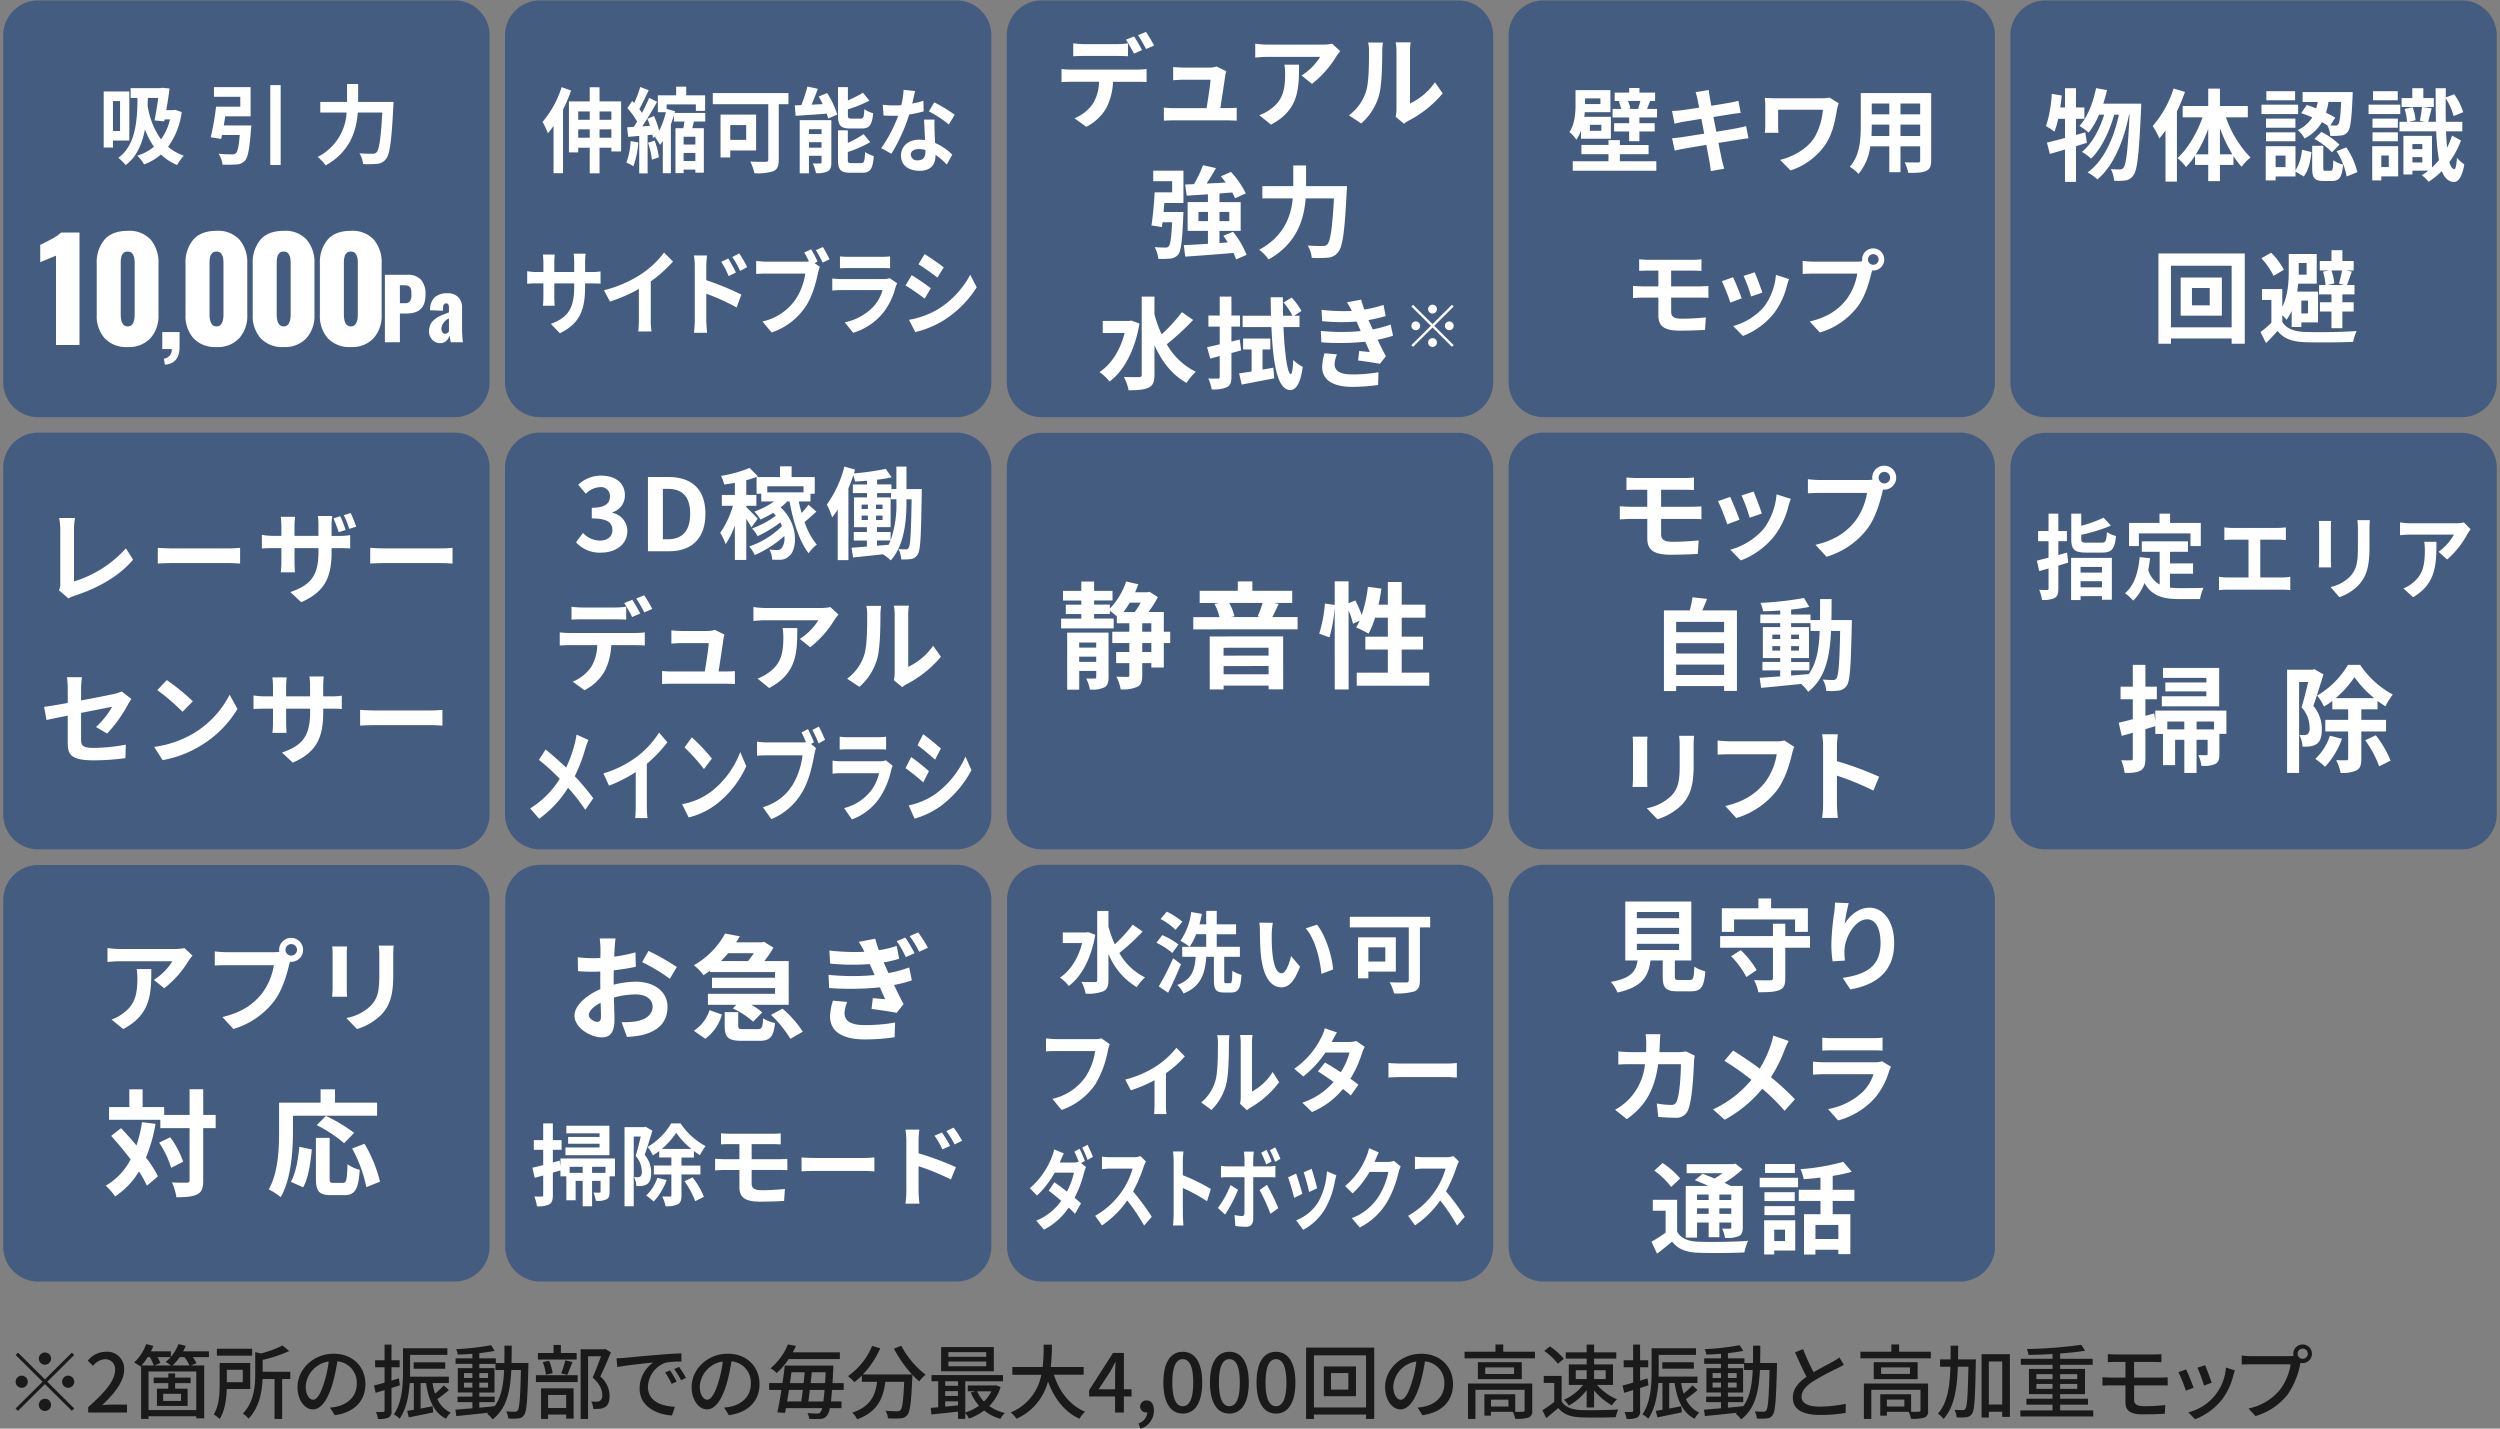 <svg id="機能Icon" xmlns="http://www.w3.org/2000/svg" width="644" height="368" viewBox="0 0 644 368">
  <rect x="0" y="0" width="644" height="368" fill="#808080" stroke="none"/>
  <defs>
    <style>
      .cls-1, .cls-2, .cls-3 {
        fill-rule: evenodd;
      }

      .cls-1 {
        opacity: 0.8;
      }

      .cls-2 {
        fill: #445c80;
      }

      .cls-3 {
        fill: #fff;
      }
    </style>
  </defs>
  <path id="_2箇所の振動部での毎分最大4_000回の高速振動と高加重モップ" data-name="※2箇所の振動部での毎分最大4,000回の高速振動と高加重モップ" class="cls-1" d="M13.152,349.986a1.576,1.576,0,1,0-1.576,1.565A1.582,1.582,0,0,0,13.152,349.986ZM4.64,348.442l-0.609.605,6.935,6.886L4.01,362.841l0.609,0.605,6.956-6.907,6.935,6.886,0.609-.605-6.935-6.887,6.935-6.886-0.609-.605-6.935,6.886Zm0.946,5.926a1.566,1.566,0,1,0,1.576,1.565A1.582,1.582,0,0,0,5.586,354.368ZM17.565,357.5a1.566,1.566,0,1,0-1.576-1.566A1.583,1.583,0,0,0,17.565,357.5ZM10,361.881a1.576,1.576,0,1,0,1.576-1.565A1.582,1.582,0,0,0,10,361.881Zm12.729,1.982h9.983v-2.045H28.844c-0.757,0-1.723.063-2.522,0.146,3.279-3.109,5.653-6.177,5.653-9.14a4.359,4.359,0,0,0-4.666-4.612,6.086,6.086,0,0,0-4.708,2.3l1.366,1.335a4.2,4.2,0,0,1,3.047-1.711,2.511,2.511,0,0,1,2.627,2.817c0,2.525-2.354,5.509-6.914,9.516v1.4Zm23.9-2.984h-4.6v-1.836h4.6v1.836Zm-3.279-3.151H40.429v4.445h7.9v-4.445H45.115v-1.44h3.993v-1.419H45.115v-1.085H43.35v1.085H39.588v1.419H43.35v1.44Zm1.114-5.989a14.489,14.489,0,0,0,1.828-2.149h1.219a11.7,11.7,0,0,1,1.3,2.149h-4.35Zm6.095,11.5H38.264v-9.954H50.559v9.954ZM38.6,349.59a16.207,16.207,0,0,1,1.03,2.149H36.457a15.087,15.087,0,0,0,1.6-2.149H38.6Zm1.24,2.149,1.471-.647a9.673,9.673,0,0,0-.736-1.5h3.4a10.265,10.265,0,0,1-1.3,1.231,11.239,11.239,0,0,1,1.366.918h-4.2Zm13.976-3.631H47.175a12.48,12.48,0,0,0,.672-1.419l-1.87-.459a11.414,11.414,0,0,1-1.954,3.3v-1.419H38.874c0.231-.459.441-0.939,0.63-1.4l-1.849-.48a12.018,12.018,0,0,1-3.089,4.737,15.4,15.4,0,0,1,1.618,1.064l0.168-.167v13.648h1.913v-0.689H50.559v0.543H52.6V351.739h-3.4l1.429-.584a11.784,11.784,0,0,0-.967-1.565h4.161v-1.482Zm11.132-.668H55.869v1.774h9.079V347.44Zm-2.4,5.426v3.193H58.433v-3.193h4.119Zm1.912,4.946v-6.7H56.583v5.447c0,2.378-.126,5.571-1.534,7.783a8.45,8.45,0,0,1,1.513,1.19c1.387-2.108,1.765-5.2,1.849-7.721h6.053Zm10.319-4.445H67.659V350.3a35.334,35.334,0,0,0,6.83-2.274l-1.723-1.44a25.841,25.841,0,0,1-5.527,2.066l-1.492-.355v5.613c0,3.151-.294,7.241-3.194,10.246A4.619,4.619,0,0,1,64,365.47c2.816-2.9,3.51-7.032,3.636-10.246h3.089v10.288h1.955V355.224h2.1v-1.857Zm5.878,7.2c-0.841,0-1.912-1.085-1.912-3.464a6.944,6.944,0,0,1,5.927-6.385,28.455,28.455,0,0,1-1.135,5.321C82.574,359.231,81.565,360.566,80.661,360.566Zm5.59,3.986c5.086-.71,7.881-3.715,7.881-8.034,0-4.341-3.173-7.8-8.175-7.8-5.212,0-9.31,3.986-9.31,8.577,0,3.443,1.891,5.759,3.951,5.759,2.081,0,3.8-2.358,5.065-6.573a47.025,47.025,0,0,0,1.24-5.8,5.477,5.477,0,0,1,5,5.759c0,3.339-2.375,5.259-5.044,5.864a11.818,11.818,0,0,1-1.849.292Zm16.512-9.474-1.912.563V352.2h2.1V350.4h-2.1v-4.028H99.065V350.4H96.627V352.2h2.438v3.965c-1.03.292-1.976,0.563-2.732,0.751l0.441,1.878c0.694-.229,1.471-0.459,2.291-0.709v5.279c0,0.293-.105.355-0.378,0.355-0.231.021-1.009,0.021-1.85,0a6.168,6.168,0,0,1,.526,1.8,6.31,6.31,0,0,0,2.732-.355,1.75,1.75,0,0,0,.757-1.795V357.54c0.714-.229,1.45-0.459,2.164-0.688Zm11.58,1.8a25.344,25.344,0,0,1-2.27,2.128,17.393,17.393,0,0,1-.651-2.734h4.2v-1.648h-10c0.021-.459.021-0.9,0.021-1.315v-4.3h9.6v-1.69H103.814v5.968c0,3.3-.189,7.867-2.354,11.06a6.879,6.879,0,0,1,1.492,1.106c1.745-2.525,2.375-6.072,2.585-9.182h1.072v6.887c-0.63.1-1.219,0.188-1.723,0.271l0.42,1.69c1.808-.354,4.1-0.834,6.305-1.294l-0.168-1.585c-1.051.208-2.1,0.417-3.089,0.605v-6.574h1.387c0.672,4.383,2.038,7.617,5.149,9.2a6.5,6.5,0,0,1,1.219-1.586,6.822,6.822,0,0,1-3.447-3.485c0.946-.647,2.038-1.523,2.984-2.316Zm0.357-4.3v-1.649h-8.133v1.649H114.7Zm8.778,8.618h3.951v-1.419h-3.951v-1.064h3.909v-6.281h-3.909v-1.085h4.162v1.565h2.227c-0.168,3.8-.693,6.949-2.417,9.307-1.324.146-2.669,0.271-3.972,0.4v-1.419Zm-3.951-3.756v-1.273h2.165v1.273h-2.165Zm6.2-1.273v1.273h-2.249v-1.273h2.249Zm-2.249-1.189V353.7h2.249v1.273h-2.249Zm-3.951-1.273h2.165v1.273h-2.165V353.7Zm12.253-2.588c0.021-1.419.042-2.921,0.042-4.466h-1.871c0,1.565,0,3.047-.021,4.466h-2.206V349.9h-4.246v-1.336c1.451-.146,2.838-0.355,3.951-0.584l-0.924-1.461a65.831,65.831,0,0,1-9.016,1.023,5.734,5.734,0,0,1,.462,1.4c1.177-.042,2.459-0.1,3.741-0.209V349.9h-4.329v1.44h4.329v1.085H117.93v6.281h3.762v1.064h-3.825v1.419h3.825v1.586c-1.66.146-3.173,0.271-4.392,0.355l0.252,1.648c2.249-.208,5.275-0.521,8.3-0.876a4.577,4.577,0,0,1-.378.292,6.554,6.554,0,0,1,1.408,1.44c3.615-2.755,4.561-7.179,4.834-12.729h2.48c-0.168,7.178-.379,9.828-0.841,10.413a0.8,0.8,0,0,1-.757.334c-0.378,0-1.24,0-2.206-.084a5.11,5.11,0,0,1,.546,1.836,14.842,14.842,0,0,0,2.585-.02,1.86,1.86,0,0,0,1.492-.9c0.673-.9.862-3.86,1.093-12.479,0-.229.021-0.9,0.021-0.9h-4.35Zm16.764-2.588h-4.056V346.46H142.6v2.065h-4.035v1.691h9.983v-1.691Zm-2.417,5.635c0.42-.856.883-2.15,1.345-3.318l-1.849-.418a24.862,24.862,0,0,1-1.051,3.339Zm-3.762-.439a12.78,12.78,0,0,0-.925-3.192l-1.618.354a13.555,13.555,0,0,1,.82,3.235Zm3.489,5.614v3.36h-4.666v-3.36h4.666Zm-6.473,6.177h1.807v-1.127h4.666v1.043h1.912v-7.8h-8.385v7.888Zm-1.324-9.5h10.76v-1.774h-10.76v1.774Zm17.864-8.535-0.316.084h-6.031v17.946h1.912V349.381h3.342c-0.589,1.628-1.408,3.819-2.165,5.446,1.934,1.733,2.48,3.256,2.48,4.466a1.664,1.664,0,0,1-.568,1.544,1.727,1.727,0,0,1-.84.23,11.656,11.656,0,0,1-1.429-.042,4.624,4.624,0,0,1,.525,1.92,15.083,15.083,0,0,0,1.723-.042,3.317,3.317,0,0,0,1.409-.5c0.756-.5,1.071-1.481,1.071-2.879a6.682,6.682,0,0,0-2.395-4.946c0.9-1.815,1.912-4.215,2.732-6.2Zm16.68,5.53-1.261.543a19.785,19.785,0,0,1,1.681,2.921l1.3-.584A29,29,0,0,0,172.6,353.012Zm2.332-.9-1.261.563a19.569,19.569,0,0,1,1.766,2.88l1.282-.626A32.485,32.485,0,0,0,174.933,352.115ZM158.814,349.9l0.21,2.274c2.333-.5,7.44-1,9.247-1.189a8.17,8.17,0,0,0-3.509,6.7c0,4.55,4.266,6.72,8.343,6.928l0.757-2.212c-3.426-.166-6.957-1.4-6.957-5.175a6.836,6.836,0,0,1,4.582-6.2,20.035,20.035,0,0,1,4.056-.293l-0.021-2.107c-1.408.042-3.51,0.167-5.717,0.355-3.825.313-7.544,0.667-9.058,0.813C160.327,349.84,159.613,349.882,158.814,349.9Zm23.365,10.663c-0.841,0-1.913-1.085-1.913-3.464a6.944,6.944,0,0,1,5.927-6.385,28.487,28.487,0,0,1-1.135,5.321C184.091,359.231,183.082,360.566,182.179,360.566Zm5.59,3.986c5.086-.71,7.881-3.715,7.881-8.034,0-4.341-3.173-7.8-8.175-7.8-5.212,0-9.31,3.986-9.31,8.577,0,3.443,1.891,5.759,3.951,5.759,2.08,0,3.8-2.358,5.064-6.573a46.879,46.879,0,0,0,1.24-5.8,5.477,5.477,0,0,1,5,5.759c0,3.339-2.375,5.259-5.044,5.864a11.8,11.8,0,0,1-1.849.292Zm28.575-14.461v-1.733H204.218c0.315-.563.588-1.105,0.84-1.648l-2.1-.376a15.34,15.34,0,0,1-4.5,6.156,6.185,6.185,0,0,1,1.619,1.211,18.373,18.373,0,0,0,3.089-3.61h13.177Zm-8.112,10.934c0.126-.876.252-1.92,0.378-2.984h3.8c-0.1,1.21-.21,2.191-0.315,2.984h-3.867Zm-1.429-2.984c-0.126,1.064-.273,2.087-0.4,2.984h-3.656c0.168-.939.336-1.961,0.483-2.984H206.8Zm0.483-4.549c-0.084.9-.168,1.836-0.273,2.8H203.5c0.126-.939.252-1.9,0.378-2.8h3.405Zm1.534,2.8c0.105-.96.21-1.9,0.3-2.8h3.572c-0.042,1.022-.105,1.962-0.147,2.8h-3.72Zm8.512,1.753v-1.753h-2.879c0.063-1.064.126-2.274,0.189-3.61,0.021-.25.042-0.9,0.042-0.9H202.158c-0.147,1.377-.357,2.942-0.588,4.507h-3.447v1.753H201.3c-0.336,2.149-.714,4.236-1.05,5.78l1.975,0.147c0.084-.376.147-0.793,0.231-1.232h9.332a2.726,2.726,0,0,1-.463,1.065,0.866,0.866,0,0,1-.819.333c-0.442,0-1.387-.02-2.5-0.125a4,4,0,0,1,.441,1.482,23.254,23.254,0,0,0,2.921.021,2.182,2.182,0,0,0,1.682-.877,4.339,4.339,0,0,0,.714-1.9h3.005v-1.711h-2.711c0.084-.814.189-1.794,0.274-2.984h3Zm12.939-10.622a32.018,32.018,0,0,0,4.666,6.636H222.285a23.444,23.444,0,0,0,4.455-6.74l-2.08-.605a17.734,17.734,0,0,1-6.221,7.784,14.493,14.493,0,0,1,1.66,1.544,17.9,17.9,0,0,0,1.913-1.69v1.606h3.93c-0.442,3.3-1.556,6.344-6.389,7.93a6.154,6.154,0,0,1,1.24,1.732c5.4-1.961,6.746-5.613,7.271-9.662h4.855c-0.21,4.842-.483,6.8-0.967,7.3a1.128,1.128,0,0,1-.9.292c-0.484,0-1.682-.021-2.964-0.146a4.422,4.422,0,0,1,.652,1.962,24.027,24.027,0,0,0,3.257,0,2.276,2.276,0,0,0,1.724-.856c0.714-.814,1.008-3.234,1.282-9.557,0.021-.188.021-0.626,0.021-0.814a19.12,19.12,0,0,0,1.765,1.711,10.674,10.674,0,0,1,1.639-1.732,23.137,23.137,0,0,1-6.263-7.45Zm23.783,2.087H244.3v-1.189h9.751v1.189Zm0,2.442H244.3v-1.211h9.751v1.211ZM256.009,347H242.432v6.24h13.577V347ZM255.378,358.4a9.812,9.812,0,0,1-1.912,2.629A9.172,9.172,0,0,1,251.7,358.4h3.677Zm-11.895,3.944v-1.357h3.3v1.044Zm0-3.986h3.3v1.231h-3.3v-1.231Zm3.3-2.546v1.169h-3.3v-1.169h3.3Zm9.772,1.023-0.336.062h-6.914v1.5H251.2l-1.135.313a12.762,12.762,0,0,0,2.123,3.4,12.119,12.119,0,0,1-3.531,1.753v-8.055h9.71v-1.586h-18.41v1.586h1.723v6.7c-0.694.062-1.345,0.125-1.913,0.167l0.148,1.69c1.912-.188,4.392-0.459,6.872-0.73v1.857h1.87v-1.482a6.066,6.066,0,0,1,.967,1.419,14.562,14.562,0,0,0,3.888-2.086,11.688,11.688,0,0,0,4.182,2.149,5.763,5.763,0,0,1,1.156-1.5,11.7,11.7,0,0,1-4.014-1.794,11.837,11.837,0,0,0,2.921-4.9Zm22.586-2.692v-2h-8.47a52.1,52.1,0,0,0,.3-5.76h-2.123a52.019,52.019,0,0,1-.252,5.76h-7.818v2h7.46a13,13,0,0,1-7.881,9.7,6.8,6.8,0,0,1,1.493,1.628,14.462,14.462,0,0,0,8.112-9.62c1.639,4.424,4.182,7.8,8.112,9.62a7.683,7.683,0,0,1,1.45-1.815c-3.972-1.649-6.62-5.176-8.049-9.516h7.671Zm3.86,3.735,3.047-4.632c0.442-.793.862-1.586,1.24-2.359h0.084c-0.042.835-.126,2.129-0.126,2.964v4.027H283Zm8.491,0h-1.976v-9.369h-2.8l-6.158,9.62v1.606h6.683v4.132h2.27v-4.132h1.976v-1.857Zm2.316,10.163a4.9,4.9,0,0,0,3.447-4.695c0-1.607-.694-2.588-1.871-2.588A1.566,1.566,0,0,0,293.7,362.3a1.511,1.511,0,0,0,1.618,1.544,0.872,0.872,0,0,0,.232-0.021,3.242,3.242,0,0,1-2.291,2.859Zm10.878-3.9c3.026,0,5-2.671,5-8.013,0-5.3-1.976-7.909-5-7.909-3.048,0-5,2.588-5,7.909C299.684,361.463,301.638,364.134,304.686,364.134Zm0-1.9c-1.576,0-2.69-1.67-2.69-6.115,0-4.4,1.114-6.01,2.69-6.01s2.69,1.607,2.69,6.01C307.376,360.566,306.262,362.236,304.686,362.236Zm12,1.9c3.026,0,5-2.671,5-8.013,0-5.3-1.976-7.909-5-7.909-3.047,0-5,2.588-5,7.909C311.689,361.463,313.644,364.134,316.691,364.134Zm0-1.9c-1.576,0-2.69-1.67-2.69-6.115,0-4.4,1.114-6.01,2.69-6.01s2.69,1.607,2.69,6.01C319.381,360.566,318.267,362.236,316.691,362.236Zm12.005,1.9c3.026,0,5-2.671,5-8.013,0-5.3-1.976-7.909-5-7.909-3.047,0-5,2.588-5,7.909C323.694,361.463,325.649,364.134,328.7,364.134Zm0-1.9c-1.576,0-2.69-1.67-2.69-6.115,0-4.4,1.114-6.01,2.69-6.01s2.69,1.607,2.69,6.01C331.386,360.566,330.272,362.236,328.7,362.236Zm18.646-4.278h-4.476V353.7h4.476v4.257Zm-6.326-5.969v7.659H349.3v-7.659h-8.281Zm-2.543,10.58V349.131H351.9v13.438h-13.43Zm-2.017-15.421v18.364h2.017v-1.127H351.9v1.127H354V347.148H336.456Zm24.372,13.418c-0.841,0-1.913-1.085-1.913-3.464a6.944,6.944,0,0,1,5.927-6.385,28.487,28.487,0,0,1-1.135,5.321C362.74,359.231,361.732,360.566,360.828,360.566Zm5.59,3.986c5.086-.71,7.881-3.715,7.881-8.034,0-4.341-3.173-7.8-8.175-7.8-5.212,0-9.31,3.986-9.31,8.577,0,3.443,1.891,5.759,3.951,5.759,2.08,0,3.8-2.358,5.065-6.573a47.247,47.247,0,0,0,1.24-5.8,5.477,5.477,0,0,1,5,5.759c0,3.339-2.374,5.259-5.043,5.864a11.829,11.829,0,0,1-1.85.292Zm22.165-2.233h-4.5v-1.774h4.5v1.774Zm6.116-5.926h-16.54v9.119h1.913V358.02h12.673v5.28c0,0.271-.105.355-0.442,0.355a17.686,17.686,0,0,1-1.975.02v-4.507h-7.944v5.509h1.7v-1H389.7a6.974,6.974,0,0,1,.61,1.8,10.545,10.545,0,0,0,3.467-.313,1.665,1.665,0,0,0,.925-1.836v-6.928Zm-4.666-2.463h-7.439v-1.69h7.439v1.69ZM380.7,350.9v4.362h11.307V350.9H380.7Zm6.536-2.692v-1.878h-2v1.878h-7.965V349.9h18.137v-1.691h-8.176Zm18.677,4.758h2.816v2.275h-2.816V352.97Zm7.713,0v2.275h-2.984V352.97h2.984Zm-4.9,9.6h1.913v-4.382a17,17,0,0,0,4.581,3.84,7.7,7.7,0,0,1,1.324-1.544,14.764,14.764,0,0,1-5.149-3.715h4.119v-5.3h-4.875v-1.482h5.716v-1.628h-5.716v-1.982h-1.913v1.982h-5.38v1.628h5.38v1.482h-4.6v5.3h3.656a12.4,12.4,0,0,1-4.917,3.819,7.075,7.075,0,0,1,1.261,1.482,14.048,14.048,0,0,0,4.6-3.986v4.486Zm-5.884-12.541a16.459,16.459,0,0,0-3.594-3.193L397.8,348a15.717,15.717,0,0,1,3.509,3.3Zm-0.568,4.424h-4.6v1.794h2.69v4.9a31.813,31.813,0,0,1-3.048,2.15l1.009,2c1.093-.9,2.1-1.732,3.089-2.588,1.324,1.607,3.132,2.3,5.8,2.4,2.4,0.105,6.62.063,9-.041a8.79,8.79,0,0,1,.651-1.983c-2.627.167-7.292,0.23-9.625,0.146-2.312-.083-4.035-0.751-4.96-2.191v-6.594Zm22.123,0.626-1.912.563V352.2h2.1V350.4h-2.1v-4.028H420.7V350.4h-2.437V352.2H420.7v3.965c-1.029.292-1.975,0.563-2.732,0.751l0.442,1.878c0.693-.229,1.471-0.459,2.29-0.709v5.279c0,0.293-.1.355-0.378,0.355-0.231.021-1.009,0.021-1.849,0a6.17,6.17,0,0,1,.525,1.8,6.31,6.31,0,0,0,2.732-.355,1.75,1.75,0,0,0,.757-1.795V357.54c0.714-.229,1.45-0.459,2.164-0.688Zm11.58,1.8a25.344,25.344,0,0,1-2.27,2.128,17.393,17.393,0,0,1-.651-2.734h4.2v-1.648h-10c0.021-.459.021-0.9,0.021-1.315v-4.3h9.605v-1.69H425.453v5.968c0,3.3-.189,7.867-2.354,11.06a6.879,6.879,0,0,1,1.492,1.106c1.745-2.525,2.375-6.072,2.585-9.182h1.072v6.887c-0.63.1-1.219,0.188-1.723,0.271l0.42,1.69c1.808-.354,4.1-0.834,6.305-1.294l-0.168-1.585c-1.051.208-2.1,0.417-3.089,0.605v-6.574h1.387c0.672,4.383,2.038,7.617,5.149,9.2a6.5,6.5,0,0,1,1.219-1.586A6.822,6.822,0,0,1,434.3,360.4c0.946-.647,2.038-1.523,2.984-2.316Zm0.357-4.3v-1.649h-8.133v1.649h8.133Zm8.778,8.618h3.951v-1.419h-3.951v-1.064h3.909v-6.281h-3.909v-1.085h4.162v1.565h2.227c-0.168,3.8-.693,6.949-2.417,9.307-1.324.146-2.669,0.271-3.972,0.4v-1.419Zm-3.951-3.756v-1.273h2.165v1.273h-2.165Zm6.2-1.273v1.273h-2.249v-1.273h2.249Zm-2.249-1.189V353.7h2.249v1.273h-2.249Zm-3.951-1.273h2.165v1.273h-2.165V353.7Zm12.253-2.588c0.021-1.419.042-2.921,0.042-4.466H451.59c0,1.565,0,3.047-.021,4.466h-2.206V349.9h-4.246v-1.336c1.45-.146,2.838-0.355,3.951-0.584l-0.924-1.461a65.831,65.831,0,0,1-9.016,1.023,5.734,5.734,0,0,1,.462,1.4c1.177-.042,2.459-0.1,3.741-0.209V349.9H439v1.44h4.329v1.085h-3.762v6.281h3.762v1.064h-3.825v1.419h3.825v1.586c-1.66.146-3.173,0.271-4.392,0.355l0.252,1.648c2.249-.208,5.275-0.521,8.3-0.876a4.577,4.577,0,0,1-.378.292,6.554,6.554,0,0,1,1.408,1.44c3.615-2.755,4.56-7.179,4.834-12.729h2.48c-0.169,7.178-.379,9.828-0.841,10.413a0.8,0.8,0,0,1-.757.334c-0.378,0-1.24,0-2.206-.084a5.11,5.11,0,0,1,.546,1.836,14.842,14.842,0,0,0,2.585-.02,1.86,1.86,0,0,0,1.492-.9c0.673-.9.862-3.86,1.093-12.479,0-.229.021-0.9,0.021-0.9h-4.35Zm20.421-1.44a11.617,11.617,0,0,1-1.682,1.085c-1.071.605-3.131,1.628-4.959,2.713a47.423,47.423,0,0,1-2.712-5.947l-2.08.834c0.967,2.212,2.017,4.529,2.963,6.282-2.123,1.5-3.531,3.192-3.531,5.384,0,3.3,2.964,4.465,6.978,4.465a39.279,39.279,0,0,0,6.62-.521l0.021-2.338a34.042,34.042,0,0,1-6.725.71c-3.111,0-4.645-.939-4.645-2.546,0-1.5,1.156-2.8,3-3.986a64.909,64.909,0,0,1,6.095-3.276c0.673-.334,1.261-0.647,1.786-0.96Zm16.723,12.646h-4.5v-1.774h4.5v1.774Zm6.116-5.926h-16.54v9.119h1.913V358.02h12.672v5.28c0,0.271-.1.355-0.441,0.355a17.7,17.7,0,0,1-1.976.02v-4.507h-7.944v5.509h1.7v-1h5.611a6.971,6.971,0,0,1,.609,1.8,10.549,10.549,0,0,0,3.468-.313,1.665,1.665,0,0,0,.925-1.836v-6.928Zm-4.666-2.463h-7.439v-1.69h7.439v1.69Zm-9.331-3.026v4.362h11.307V350.9H482.682Zm6.536-2.692v-1.878h-2v1.878h-7.966V349.9h18.137v-1.691h-8.175Zm15.188,1.962c0.021-1.148.021-2.337,0.021-3.527h-1.934c0,1.211,0,2.379-.021,3.527h-2.711v1.9h2.669c-0.147,5.05-.735,9.349-3.215,12.061a6.5,6.5,0,0,1,1.45,1.378c2.774-3.047,3.489-7.867,3.678-13.439h2.732c-0.168,7.512-.336,10.246-0.778,10.809a0.678,0.678,0,0,1-.714.355c-0.357,0-1.2-.021-2.123-0.062a4.316,4.316,0,0,1,.568,1.94,15.453,15.453,0,0,0,2.48-.041,1.938,1.938,0,0,0,1.492-.919c0.651-.939.8-4.027,0.966-13.042,0.021-.25.021-0.939,0.021-0.939h-4.581Zm7.923,11.623v-11.08h3.447V361.8h-3.447Zm-1.87-12.959v16.319h1.87v-1.5h3.447v1.335h1.975V348.838h-7.292Zm14.116,8.932V356.5h4.161v1.273h-4.161Zm0-3.8h4.161v1.294h-4.161v-1.294Zm10.529,0v1.294H530.69v-1.294H535.1Zm0,3.8H530.69V356.5H535.1v1.273Zm-4.414,5.551v-1.482h7.188v-1.523H530.69v-1.19h6.41v-6.49h-6.41v-1.064h8.386v-1.544H530.69v-1.377c2.375-.167,4.624-0.4,6.431-0.71l-0.987-1.523a114.792,114.792,0,0,1-14,1.085,6.018,6.018,0,0,1,.4,1.523c1.955-.041,4.1-0.1,6.2-0.229v1.231h-8.175v1.544h8.175v1.064h-6.074v6.49h6.074v1.19h-6.725v1.523h6.725v1.482h-8.281v1.565h18.768v-1.565H530.69Zm19.055-6.448h6.809c0.463,0,1.3,0,1.85.041l-0.021-2.128c-0.5.041-1.429,0.083-1.871,0.083h-6.767v-4.027h5.233c0.757,0,1.282.041,1.808,0.062v-2.086a15.159,15.159,0,0,1-1.808.083H544.932c-0.735,0-1.366-.042-1.954-0.083V350.9c0.588-.041,1.219-0.062,1.954-0.062h2.585v4.027h-3.8c-0.61,0-1.535-.042-2.123-0.1v2.191c0.609-.042,1.555-0.083,2.123-0.083h3.8v4.4c0,1.878.967,3.067,4.435,3.067,2,0,4.161-.062,5.7-0.167l0.126-2.233a45.613,45.613,0,0,1-5.464.293c-1.828,0-2.564-.522-2.564-1.628v-3.735Zm18.3-5.2-1.976.647a37.866,37.866,0,0,1,1.682,4.591l1.975-.709C569.451,355.287,568.421,352.553,568.043,351.676Zm5.359,0.606a12.8,12.8,0,0,1-9.688,11.539l1.744,1.774a16.446,16.446,0,0,0,6.914-5.05,16.728,16.728,0,0,0,2.943-6.281,11.538,11.538,0,0,1,.4-1.252Zm-10.256.48-1.975.709a42.474,42.474,0,0,1,1.912,4.758l2-.73C564.68,356.372,563.63,353.721,563.146,352.762Zm30.028-2.734a1.292,1.292,0,0,1-1.3-1.294A1.314,1.314,0,1,1,593.174,350.028Zm-13.429-.689a19.041,19.041,0,0,1-2.27-.146v2.317c0.525-.021,1.366-0.063,2.27-0.063h10.319a14.554,14.554,0,0,1-2.627,6.406,13.978,13.978,0,0,1-8.218,4.967l1.808,1.961a16.337,16.337,0,0,0,8.343-5.655,20.83,20.83,0,0,0,3.153-7.658l0.105-.4a2.289,2.289,0,0,0,.546.063,2.4,2.4,0,1,0-2.417-2.4,2.58,2.58,0,0,0,.063.564,6.82,6.82,0,0,1-.882.041H579.745Z"/>
  <g id="見守り_カメラ_通話" data-name="見守り カメラ 通話">
    <path id="長方形_7" data-name="長方形 7" class="cls-2" d="M397.614,222.77H504.9a9,9,0,0,1,9,9v89.354a9,9,0,0,1-9,9H397.614a9,9,0,0,1-9-9V231.77A9,9,0,0,1,397.614,222.77Z"/>
    <path id="見守り_カメラ_通話-2" data-name="見守り カメラ 通話" class="cls-3" d="M421.66,243.119h10.874v1.6H421.66v-1.6Zm0-4.108h10.874v1.6H421.66v-1.6Zm0-4.082h10.874v1.6H421.66v-1.6Zm10.926,17.517c-0.988,0-1.144-.1-1.144-0.93v-4.108h4.24V232.242H418.669v15.166h3.173c-0.442,2.816-1.56,4.547-6.893,5.529a9.753,9.753,0,0,1,1.717,2.739c6.425-1.447,7.96-4.16,8.506-8.268h3.148v4.134c0,2.894.728,3.824,3.824,3.824h3.434c2.575,0,3.382-1.06,3.72-5.142a9.909,9.909,0,0,1-2.836-1.214c-0.13,3-.286,3.436-1.17,3.436h-2.706Zm14.11-15.6h15.713v3.2h3.3v-6.071h-9.469v-2.532h-3.278v2.532h-9.417v6.071H446.7v-3.2Zm-0.754,9.482a22.573,22.573,0,0,1,3.928,5.348l2.653-1.783a23.547,23.547,0,0,0-4.11-5.141Zm20.317-5.194h-6.374v-3.177h-3.174v3.177H443.106v3h13.605v7.828c0,0.439-.182.569-0.728,0.569-0.52,0-2.445.025-4.136-.052a11.483,11.483,0,0,1,1.092,3.126c2.446,0,4.189-.051,5.385-0.542,1.2-.465,1.561-1.292,1.561-3.049v-7.88h6.374v-3Zm6.435-8.629c-0.026.723-.078,1.757-0.208,2.687a61.5,61.5,0,0,0-.729,8.19,32.87,32.87,0,0,0,.312,4.263l3.2-.206a15.274,15.274,0,0,1-.13-2.713c0.13-3.359,2.784-7.906,5.827-7.906,2.134,0,3.46,2.2,3.46,6.149,0,6.2-4.006,8.061-9.729,8.94l1.951,2.971c6.816-1.24,11.29-4.7,11.29-11.937,0-5.632-2.783-9.12-6.373-9.12-2.914,0-5.151,2.17-6.374,4.134a41.549,41.549,0,0,1,1.041-5.3Zm-38.365,38.344a12.816,12.816,0,0,1-1.977.181h-4.891c0.053-.75.079-1.525,0.1-2.326,0.026-.62.078-1.7,0.156-2.3H423.9a18.994,18.994,0,0,1,.182,2.377c0,0.775-.026,1.524-0.052,2.248h-3.72c-0.989,0-2.342-.078-3.434-0.181v3.384c1.118-.1,2.549-0.1,3.434-0.1h3.433a15.151,15.151,0,0,1-4.292,9.2,14.891,14.891,0,0,1-3.408,2.532l3.018,2.429c4.656-3.282,7.128-7.338,8.09-14.159H433c0,2.79-.339,7.958-1.093,9.585a1.384,1.384,0,0,1-1.483.905,21.637,21.637,0,0,1-3.642-.362l0.39,3.462c1.275,0.1,2.836.207,4.319,0.207a3.205,3.205,0,0,0,3.356-1.99c1.118-2.635,1.43-9.843,1.534-12.634a10.931,10.931,0,0,1,.183-1.369Zm22.462-4.083a18.8,18.8,0,0,1-.624,2.377,28.036,28.036,0,0,1-2.862,6.124c-2.107-1.55-4.786-3.359-6.867-4.651l-2.238,2.661a67.375,67.375,0,0,1,6.972,4.884,28.359,28.359,0,0,1-9.885,7.621l2.991,2.662a32.47,32.47,0,0,0,9.678-7.984,51.824,51.824,0,0,1,5.749,5.684l2.679-2.971a67.083,67.083,0,0,0-6.191-5.684,36.772,36.772,0,0,0,3.512-7.028,20.35,20.35,0,0,1,1.066-2.3Zm28.029,6.615a5.522,5.522,0,0,1-1.9.258H470.044c-0.806,0-1.925-.052-3.018-0.155v3.359c1.093-.1,2.394-0.129,3.018-0.129h12.565a11.186,11.186,0,0,1-2.68,4.469A17.566,17.566,0,0,1,470.9,285.7l2.6,2.92a19.515,19.515,0,0,0,9.287-5.581,18.528,18.528,0,0,0,3.85-7.157,9.567,9.567,0,0,1,.494-1.085Zm-15.4-2.739c0.754-.052,1.873-0.078,2.7-0.078h9.964c0.936,0,2.159.026,2.861,0.078V267.3a24.766,24.766,0,0,1-2.809.129H472.125a22.142,22.142,0,0,1-2.7-.129v3.333Zm-29.269,37.078v1.4h-2.992v-1.4h2.992Zm5.827,1.4h-3.069v-1.4h3.069v1.4Zm-3.069,3.591v-1.447h3.069V312.7h-3.069Zm-5.75,0v-1.447h2.992V312.7h-2.992Zm0,2.222h2.992V318.7h2.758v-3.772h3.069v1.189a0.333,0.333,0,0,1-.39.387c-0.26,0-1.171,0-1.977-.026a8.368,8.368,0,0,1,.754,2.4,7.881,7.881,0,0,0,3.512-.439c0.833-.413,1.067-1.059,1.067-2.3V305.493H445.8c-0.442-.259-0.988-0.517-1.561-0.8a29.659,29.659,0,0,0,4.631-3.488l-1.847-1.473-0.6.155H434.48v2.325h9.261a24.217,24.217,0,0,1-2.081,1.37c-1.067-.465-2.159-0.879-3.07-1.215l-2,1.654c1.067,0.413,2.315.93,3.486,1.473h-5.827V318.8h2.913v-3.876Zm-4.344-11.368a22.24,22.24,0,0,0-4.526-3.979l-2.134,1.964a21.056,21.056,0,0,1,4.345,4.211Zm-0.78,5.5h-6.27v2.816h3.3v5.633a35.892,35.892,0,0,1-3.642,2.351l1.431,3.075c1.457-1.086,2.679-2.093,3.876-3.1,1.561,1.99,3.616,2.739,6.738,2.868,3.173,0.129,8.688.078,11.888-.077a12.583,12.583,0,0,1,.963-3c-3.564.284-9.73,0.361-12.825,0.232-2.654-.1-4.449-0.827-5.463-2.558v-8.242Zm30.316-9.224h-7.674v2.326h7.674v-2.326Zm-2.523,16.924V319.7h-2.784v-2.945h2.784Zm2.627-2.429h-8.012v8.81h2.6v-1.007h5.411v-7.8Zm-7.934-1.318h7.8v-2.325h-7.8v2.325Zm7.8-5.916h-7.8v2.3h7.8v-2.3Zm-9.027-1.266h9.886V303.4H453.3v2.429Zm20.265,13.331h-5.9v-3.617h5.9v3.617Zm4.137-9.792V306.5h-5.593v-3.591a39.834,39.834,0,0,0,4.916-1.059l-2.185-2.558a57.255,57.255,0,0,1-11.03,1.886,10.006,10.006,0,0,1,.832,2.584c1.379-.1,2.862-0.233,4.319-0.414V306.5h-5.593v2.868h5.593v3.411h-4.241v10.386h2.94v-1.24h5.9v1.137h3.1V312.779h-4.552v-3.411H477.7Z"/>
  </g>
  <g id="水洗い可ダストボックス">
    <path id="長方形_7-2" data-name="長方形 7" class="cls-2" d="M268.414,222.77H375.636a9,9,0,0,1,9,9v89.354a9,9,0,0,1-9,9H268.414a9,9,0,0,1-9-9V231.77A9,9,0,0,1,268.414,222.77Z"/>
    <path id="フィルター" class="cls-3" d="M283.742,267.483a6.585,6.585,0,0,1-1.707.191H272.05c-0.713,0-1.945-.119-2.593-0.191v3.365c0.562-.048,1.6-0.1,2.571-0.1H282.1a15.991,15.991,0,0,1-2.529,6.729,14.128,14.128,0,0,1-8.472,5.584l2.356,2.863a17.384,17.384,0,0,0,8.688-6.586,26,26,0,0,0,3.242-8.685,10.542,10.542,0,0,1,.475-1.671Zm19.3,2.434a22.124,22.124,0,0,1-5.554,4.963,27.284,27.284,0,0,1-7.63,3.221l1.448,2.768a38.17,38.17,0,0,0,6.1-2.6V284.4c0,0.835-.043,2.1-0.108,2.577h3.2a14.6,14.6,0,0,1-.152-2.577v-7.946a27.678,27.678,0,0,0,4.863-4.319Zm9.031,16.011a14.109,14.109,0,0,0,3.847-6.848c0.583-2.41.648-7.445,0.648-10.261a16.9,16.9,0,0,1,.151-2.147h-3.177a9.553,9.553,0,0,1,.195,2.171c0,2.887-.022,7.4-0.627,9.449a11.3,11.3,0,0,1-3.674,5.7ZM321.233,286a5.479,5.479,0,0,1,.951-0.716,24.393,24.393,0,0,0,7.327-6.514l-1.664-2.625a14.142,14.142,0,0,1-5.339,5.035V268.7a13.246,13.246,0,0,1,.152-2.076h-3.221a11.593,11.593,0,0,1,.173,2.052v13.911a9.928,9.928,0,0,1-.173,1.766Zm28.115-17.849a6.251,6.251,0,0,1-1.88.263h-4.431l0.022-.024c0.259-.5.821-1.6,1.34-2.434l-3.134-1.074a11.159,11.159,0,0,1-.972,2.506,21.142,21.142,0,0,1-6.895,7.922l2.334,1.98a26.825,26.825,0,0,0,5.706-6.156h6.2a18.192,18.192,0,0,1-2.248,5.082c-1.448-.954-2.917-1.861-4.063-2.5l-1.837,2.267c1.1,0.692,2.572,1.67,4.042,2.72a18.089,18.089,0,0,1-8.062,5.345l2.507,2.41a20.682,20.682,0,0,0,7.975-5.941,25.405,25.405,0,0,1,2.01,1.694l1.967-2.792c-0.541-.43-1.275-0.978-2.075-1.527a28.682,28.682,0,0,0,2.982-6.538,11.844,11.844,0,0,1,.714-1.695Zm8.318,9.426c0.8-.072,2.248-0.12,3.48-0.12h11.606c0.907,0,2.01.1,2.528,0.12V273.83c-0.561.048-1.534,0.143-2.528,0.143H361.146c-1.124,0-2.7-.071-3.48-0.143v3.747Z"/>
    <path id="ダストボックス" class="cls-3" d="M279.473,299.059c-0.329-.846-0.933-2.309-1.364-3.132l-1.364.732c0.379,0.731.811,1.76,1.139,2.606a4.376,4.376,0,0,1-1.364.206h-3.539l0.017-.023c0.207-.5.639-1.532,1.053-2.332l-2.5-1.029a12.617,12.617,0,0,1-.776,2.4,20.067,20.067,0,0,1-5.491,7.591l1.865,1.9a24.926,24.926,0,0,0,4.541-5.9h4.955a19.389,19.389,0,0,1-1.8,4.871c-1.157-.915-2.331-1.784-3.246-2.4l-1.45,2.172c0.88,0.663,2.055,1.6,3.211,2.606a14.471,14.471,0,0,1-6.423,5.122l2,2.309a17.31,17.31,0,0,0,6.371-5.693c0.622,0.6,1.192,1.143,1.606,1.623l1.554-2.7c-0.432-.412-1.019-0.915-1.657-1.464a28.844,28.844,0,0,0,2.382-6.242,14.555,14.555,0,0,1,.57-1.646l-1.26-1.029Zm-0.691-3.429a24.3,24.3,0,0,1,1.381,3.155l1.381-.777a33.037,33.037,0,0,0-1.4-3.11Zm14.987,2.172a4.823,4.823,0,0,1-1.8.3H285.9a14.71,14.71,0,0,1-2.038-.16v3.247c0.363-.023,1.312-0.16,2.038-0.16h5.853a19.481,19.481,0,0,1-2.573,5.6,20.66,20.66,0,0,1-7.079,6.563l1.778,2.469a24.561,24.561,0,0,0,6.492-6.425,50.337,50.337,0,0,1,4.351,6.471l1.969-2.264a59.958,59.958,0,0,0-4.817-6.539,37.715,37.715,0,0,0,2.71-6.288,12.028,12.028,0,0,1,.605-1.417Zm18.146,8.482a48.581,48.581,0,0,0-7.217-3.543v-3.362c0-.96.087-1.966,0.156-2.766H302.16a20.974,20.974,0,0,1,.173,2.766V312.5c0,0.914-.069,2.286-0.173,3.178h2.694c-0.069-.915-0.156-2.515-0.156-3.178v-6.471a43.973,43.973,0,0,1,6.233,3.407Zm17.923-7.773a28.669,28.669,0,0,0-1.347-2.95l-1.364.732a24.85,24.85,0,0,1,1.347,3.018Zm-2.28.686a31.924,31.924,0,0,0-1.312-3l-1.364.755a27.821,27.821,0,0,1,1.3,3.018Zm-10.584,6.081a24.675,24.675,0,0,1-3.246,5.9l1.865,1.692a37.839,37.839,0,0,0,3.332-6.379Zm9.894-2.034c0.466,0,1.139.022,1.675,0.068v-3a10.281,10.281,0,0,1-1.692.16h-4.023v-1.829c0-.572.12-1.669,0.155-1.989h-2.555a15.558,15.558,0,0,1,.155,1.989v1.829H316.2a10.148,10.148,0,0,1-1.674-.183v3.041a13.243,13.243,0,0,1,1.674-.091h4.386v0.022c0,1.075,0,8.323-.017,9.169-0.018.594-.19,0.823-0.639,0.823a9.14,9.14,0,0,1-1.917-.274l0.208,2.835a18.921,18.921,0,0,0,2.814.206c1.226,0,1.8-.823,1.8-2.15V303.244h4.04Zm-2.4,3.315a47.869,47.869,0,0,1,2.8,6.127l2.037-1.463a57.273,57.273,0,0,0-2.952-6.013Zm13.416-5.465-2.055.892a46.548,46.548,0,0,1,1.4,5.076l2.072-.96C339.058,305.05,338.212,302.077,337.884,301.094Zm3.936,0.641a18.68,18.68,0,0,1-2.193,7.842,11.733,11.733,0,0,1-5.732,4.779l1.813,2.446a14.478,14.478,0,0,0,5.784-5.67,21.61,21.61,0,0,0,2.348-6.7c0.1-.457.207-0.937,0.415-1.669Zm-7.942.571-2.072.983c0.414,1.006,1.278,4.047,1.571,5.282l2.107-1.052C335.138,306.239,334.31,303.472,333.878,302.306Zm25.174-3.269a4.288,4.288,0,0,1-1.5.274h-3.471l0.052-.114c0.207-.5.639-1.532,1.053-2.333l-2.521-1.1a13.1,13.1,0,0,1-.777,2.4,18.95,18.95,0,0,1-5.387,7.362l1.934,1.9a23.623,23.623,0,0,0,4.351-5.533h4.852a18.62,18.62,0,0,1-2.452,6.242,13.943,13.943,0,0,1-6.958,5.647l2.037,2.424a17.226,17.226,0,0,0,6.976-6.448,27.354,27.354,0,0,0,3-7.637,10.756,10.756,0,0,1,.57-1.646ZM374.4,297.8a4.817,4.817,0,0,1-1.8.3h-6.078a14.7,14.7,0,0,1-2.037-.16v3.247c0.362-.023,1.312-0.16,2.037-0.16h5.853a19.481,19.481,0,0,1-2.573,5.6,20.66,20.66,0,0,1-7.079,6.563l1.779,2.469A24.576,24.576,0,0,0,371,309.234a50.337,50.337,0,0,1,4.351,6.471l1.968-2.264A59.958,59.958,0,0,0,372.5,306.9a37.642,37.642,0,0,0,2.711-6.288,12.044,12.044,0,0,1,.6-1.417Z"/>
    <path id="水洗い可" class="cls-3" d="M280.278,240.108l-0.5.091h-6v2.738h4.984c-1.033,3.992-3.055,7.118-5.719,8.9a10.661,10.661,0,0,1,2.274,2.145c3.239-2.373,5.765-7,6.822-13.186Zm11.508-1.916a37.558,37.558,0,0,1-4.617,5.064,29.352,29.352,0,0,1-1.631-4.585v-4.015h-2.894v17.771a0.494,0.494,0,0,1-.62.548c-0.482,0-1.929.023-3.445-.046a10.7,10.7,0,0,1,1.079,3.034,10.822,10.822,0,0,0,4.571-.616c0.942-.456,1.309-1.277,1.309-2.92V245.7a17.61,17.61,0,0,0,7.305,8.6,11.4,11.4,0,0,1,2.113-2.532,15.336,15.336,0,0,1-6.615-6.274,57.653,57.653,0,0,0,6-5.521Zm12.8-.753a19.647,19.647,0,0,0-4.019-2.6l-1.608,1.894a16.587,16.587,0,0,1,3.859,2.783Zm-1.01,5.863a19.52,19.52,0,0,0-4.181-2.418l-1.493,1.962a19.712,19.712,0,0,1,4.089,2.646Zm-1.378,3.536a66.214,66.214,0,0,1-3.7,7.255l2.412,1.642c1.149-2.281,2.32-4.927,3.308-7.346Zm13.621,6.433c-0.391,0-.46-0.091-0.46-0.821v-5.977H319.4V243.9H313.43v-3.239h4.984V238.1H313.43v-3.468h-2.711V238.1h-1.745a25.3,25.3,0,0,0,.62-2.67l-2.734-.5a16.942,16.942,0,0,1-2.779,7.437,15.526,15.526,0,0,1,2.366,1.528,14.351,14.351,0,0,0,1.677-3.239h2.595V243.9h-6.178v2.578h3.468c-0.276,3.331-.85,5.817-4.755,7.255a7.373,7.373,0,0,1,1.631,2.19c4.594-1.894,5.513-5.179,5.857-9.445H312.7v6c0,2.395.482,3.194,2.641,3.194h1.792c1.815,0,2.458-1,2.665-4.563a7.493,7.493,0,0,1-2.343-1.049c-0.069,2.76-.138,3.216-0.6,3.216h-1.033Zm12.065-15.558-3.492-.046a12.994,12.994,0,0,1,.161,2.281c0,1.392.046,4.016,0.253,6.092,0.643,6.068,2.825,8.3,5.306,8.3,1.838,0,3.262-1.392,4.778-5.316l-2.3-2.737c-0.437,1.779-1.333,4.425-2.412,4.425-1.424,0-2.113-2.213-2.435-5.475-0.138-1.62-.161-3.331-0.138-4.791A17.748,17.748,0,0,1,327.884,237.713Zm11.37,0.479-2.894.958c2.481,2.783,3.7,8.1,4.042,11.726l3.01-1.141C343.159,246.268,341.413,240.815,339.254,238.192Zm17.6,5.84v3.65h-4.364v-3.65h4.364Zm2.71,6.251v-8.829h-9.739v10.563h2.665v-1.734h7.074Zm8.844-14.122h-20.7V238.9H362.9V252.45c0,0.479-.207.639-0.735,0.639-0.551,0-2.55.023-4.181-.068a12.246,12.246,0,0,1,1.126,2.874,15.616,15.616,0,0,0,5.191-.5c1.08-.456,1.47-1.255,1.47-2.9V238.9h2.642v-2.738Z"/>
  </g>
  <g id="お急ぎモード">
    <path id="長方形_7-3" data-name="長方形 7" class="cls-2" d="M139.153,222.77H246.375a9,9,0,0,1,9,9v89.354a9,9,0,0,1-9,9H139.153a9,9,0,0,1-9-9V231.77A9,9,0,0,1,139.153,222.77Z"/>
    <path id="掃除モード" class="cls-3" d="M156.986,289.986h-11.1v1.966h8.564v0.915h-8.1v1.76h8.1v0.961h-8.794v1.989h11.327v-7.591Zm-1.013,12.141h-3.454v-1.555h3.454v1.555Zm-9.232,0v-1.555H150.1v1.555h-3.361Zm11.672-3.7H144.37v2.035l-0.207-1.487-1.75.481v-3.27h2.256V293.69h-2.256v-4.3h-2.486v4.3H137.51v2.492h2.417v3.933c-1.036.274-2,.526-2.786,0.686l0.6,2.606c0.668-.183,1.427-0.389,2.187-0.617v5.053a0.326,0.326,0,0,1-.391.388,18.381,18.381,0,0,1-1.888-.022,11.039,11.039,0,0,1,.667,2.515,6.007,6.007,0,0,0,3.2-.5c0.691-.435.9-1.121,0.9-2.378v-5.762c0.645-.206,1.312-0.389,1.957-0.594v1.531h1.519v6.174h2.395v-5.008H150.1v6.54h2.417v-6.54h2.188v2.767c0,0.206-.07.252-0.3,0.274-0.23,0-.852,0-1.542-0.022a7.767,7.767,0,0,1,.621,2.126,5.534,5.534,0,0,0,2.717-.366c0.691-.343.829-0.96,0.829-1.966v-3.979h1.381v-4.595Zm7.858-8.186-0.392.115h-5v20.372h2.371V292.775h1.8c-0.369,1.555-.852,3.544-1.313,4.985a6.092,6.092,0,0,1,1.589,4,1.614,1.614,0,0,1-.345,1.28,1.205,1.205,0,0,1-.645.206c-0.3,0-.6,0-1.013-0.023a5.738,5.738,0,0,1,.6,2.309,9.995,9.995,0,0,0,1.473-.045,3.317,3.317,0,0,0,1.335-.48c0.714-.5,1.013-1.464,1.013-2.927a7.011,7.011,0,0,0-1.68-4.6c0.644-1.783,1.4-4.275,2-6.219Zm3.062,13.147a10.905,10.905,0,0,1-2.878,4.573,16.8,16.8,0,0,1,1.934,1.555,16.059,16.059,0,0,0,3.338-5.533Zm1.151-7.431a20.111,20.111,0,0,0,3.706-4.138,20.886,20.886,0,0,0,3.891,4.138h-7.6Zm9.945,6.585v-2.286h-4.881v-2.081h3.2V296.5c0.53,0.389,1.059.755,1.566,1.075a13.259,13.259,0,0,1,1.45-2.332,18.009,18.009,0,0,1-6.446-5.854H172.9a17.051,17.051,0,0,1-6.078,6.059,10.054,10.054,0,0,1,1.336,2.172,13.093,13.093,0,0,0,1.657-1.12v1.669h3.131v2.081h-4.512v2.286h4.512v5.35a0.3,0.3,0,0,1-.345.343c-0.3,0-1.151,0-2.026-.022a9.384,9.384,0,0,1,.875,2.515,6.5,6.5,0,0,0,3.107-.48c0.783-.412.99-1.121,0.99-2.333v-5.373h4.881Zm-4.121,1.738a21.042,21.042,0,0,1,2.763,5.144l2.256-1.12a20.214,20.214,0,0,0-2.924-5.007Zm17.32-2.9h7.021c0.507,0,1.543,0,2.187.069l-0.023-2.927c-0.6.046-1.75,0.092-2.233,0.092h-6.952v-3.887h5.41c0.828,0,1.473.045,2.072,0.068v-2.858a17.2,17.2,0,0,1-2.072.115H187.964c-0.828,0-1.565-.069-2.233-0.115v2.858c0.668-.045,1.405-0.068,2.233-0.068h2.51v3.887h-3.753c-0.713,0-1.864-.069-2.509-0.115v3c0.691-.046,1.865-0.115,2.509-0.115h3.753v4.413c0,2.309,1.036,3.75,5.249,3.75,2.164,0,4.765-.092,6.261-0.183l0.208-3.087c-1.842.183-3.868,0.32-5.94,0.32-1.842,0-2.624-.457-2.624-1.715v-3.5Zm12.853,0.366c0.852-.069,2.394-0.114,3.707-0.114H222.55c0.967,0,2.141.091,2.693,0.114v-3.59c-0.6.046-1.634,0.138-2.693,0.138H210.188c-1.2,0-2.878-.069-3.707-0.138v3.59Zm41.354-7.888a30.353,30.353,0,0,0-2.164-3.384l-1.911.892a21.4,21.4,0,0,1,2.141,3.429Zm-3.085,1.326c-0.529-1.029-1.45-2.492-2.095-3.453l-1.934.824a18.532,18.532,0,0,1,2.026,3.521Zm-8.126-1.44a24.712,24.712,0,0,1,.207-2.767h-3.592a15.941,15.941,0,0,1,.231,2.767v13.146a24.453,24.453,0,0,1-.231,3.179h3.615c-0.115-.938-0.23-2.538-0.23-3.179v-6.47a61.834,61.834,0,0,1,8.333,3.407l1.289-3.178a80.357,80.357,0,0,0-9.622-3.567v-3.338Z"/>
    <path id="お急ぎ" class="cls-3" d="M153.846,263.23c-0.78,0-2.162-.835-2.162-1.73,0-1.043,1.2-2.266,3.033-3.19,0.06,1.55.09,2.892,0.09,3.638C154.807,262.962,154.387,263.23,153.846,263.23Zm4.234-10.616c0-.865,0-1.759.03-2.654,1.951-.239,3.993-0.537,5.674-0.924l-0.09-3.7a40.956,40.956,0,0,1-5.464,1.1c0.03-.745.06-1.461,0.09-2.117,0.06-.746.18-2.028,0.24-2.565h-4.083a23.325,23.325,0,0,1,.21,2.6c0,0.507,0,1.371-.03,2.415-0.6.03-1.171,0.06-1.712,0.06a32.768,32.768,0,0,1-4.113-.239l0.06,3.579c1.291,0.119,2.792.149,4.144,0.149,0.48,0,1.02-.03,1.591-0.06v2.475c0,0.686,0,1.372.03,2.058-3.633,1.58-6.666,4.234-6.666,6.829,0,3.131,4.114,5.606,7.026,5.606,1.922,0,3.273-.954,3.273-4.622,0-1.014-.09-3.28-0.15-5.636a21.235,21.235,0,0,1,5.584-.805c2.583,0,4.384,1.163,4.384,3.161,0,2.147-1.922,3.369-4.324,3.787a22.868,22.868,0,0,1-3.663.208l1.382,3.788a24.441,24.441,0,0,0,3.9-.477c4.714-1.163,6.545-3.788,6.545-7.277,0-4.055-3.6-6.471-8.167-6.471a24.35,24.35,0,0,0-5.7.776v-1.044Zm7.326-4.771a45.172,45.172,0,0,1,7.146,4.294l1.8-3.042a65.922,65.922,0,0,0-7.3-4.145Zm28.784-2.3c-0.45.685-.991,1.4-1.5,2.027h-6.966c0.66-.656,1.291-1.342,1.861-2.027h6.606Zm-11.289,4.86h16.753v1.461H183.411v2.654h16.243v1.491H182.36v2.833h7.326l-0.931.925a20.7,20.7,0,0,1,5.255,3.429l2.342-2.415a15.342,15.342,0,0,0-2.823-1.939h9.638V247.574h-6.275a26.907,26.907,0,0,0,2.342-3.459l-2.432-1.521-0.57.149h-6.606c0.33-.506.661-1.043,0.961-1.55l-3.813-.716a20.616,20.616,0,0,1-8.047,8.171,11.894,11.894,0,0,1,2.492,2.564c0.6-.387,1.141-0.775,1.682-1.163v0.358Zm-1.231,17.177a11.424,11.424,0,0,0,4.293-6.233l-3.183-1.133a10.012,10.012,0,0,1-4.053,5.308Zm9.938-2.475c-1.231,0-1.441-.09-1.441-0.895v-3.489h-3.483v3.549c0,2.922.84,3.847,4.5,3.847h4.354c2.762,0,3.723-.895,4.113-4.593a8.569,8.569,0,0,1-3.062-1.222c-0.15,2.445-.36,2.8-1.381,2.8h-3.6Zm7-3.668a28.769,28.769,0,0,1,4.984,6.173l3.212-1.849a28.245,28.245,0,0,0-5.224-5.935Zm15.963-3.668a14.119,14.119,0,0,0-.751,4.026c0,4.085,3.423,5.964,9.008,5.964a52.941,52.941,0,0,0,7.626-.567l0.12-3.787a43.341,43.341,0,0,1-7.866.656c-3.843,0-5.164-1.252-5.164-3.1a9.4,9.4,0,0,1,.69-2.863Zm19.636-8.559a33.391,33.391,0,0,1-5.344,1.462l-0.661-1.491-0.57-1.283a27.167,27.167,0,0,0,3.993-.924l-0.63-3.31a25.749,25.749,0,0,1-4.594,1.1,25.085,25.085,0,0,1-.931-2.952l-4.263.805a21.408,21.408,0,0,1,1.441,2.535v0.03a56.252,56.252,0,0,1-9.008-.328l0.21,3.369a59.064,59.064,0,0,0,10.209.12c0.24,0.536.48,1.133,0.751,1.7l0.48,1.134a60.865,60.865,0,0,1-11.86-.06l0.15,3.4a75.568,75.568,0,0,0,13.091-.178c0.42,0.984.871,2.027,1.351,3.071-0.84-.089-2.011-0.179-3.182-0.3l-0.331,2.8c2.012,0.239,4.834.686,6.486,0.984l1.771-2.237c-0.871-1.61-1.711-3.339-2.462-4.92a34.685,34.685,0,0,0,4.594-1.193Zm-3.212-6.769a25.565,25.565,0,0,1,2.342,4.115l2.252-1.013a38.589,38.589,0,0,0-2.372-4.026Zm3.332-1.282a24.81,24.81,0,0,1,2.463,4.026l2.251-1.074a40,40,0,0,0-2.522-3.936Z"/>
  </g>
  <g id="アプリ">
    <path id="長方形_7-4" data-name="長方形 7" class="cls-2" d="M9.83,222.832H117.114a9,9,0,0,1,9,9v89.292a9,9,0,0,1-9,9H9.83a9,9,0,0,1-9-9V231.832A9,9,0,0,1,9.83,222.832Z"/>
    <path id="対応" class="cls-3" d="M36.587,289.058a34.763,34.763,0,0,1-1.441,6.024c-1.291-1.581-2.672-3.1-3.963-4.473l-2.552,2c1.651,1.819,3.423,3.936,5.014,6.053a16.6,16.6,0,0,1-6.4,6.769,15.563,15.563,0,0,1,2.4,2.774,20.1,20.1,0,0,0,6.155-6.442,27.813,27.813,0,0,1,2.042,3.668l2.852-2.415a29.55,29.55,0,0,0-3.093-4.831,40.536,40.536,0,0,0,2.462-8.678ZM41,294.336a24.78,24.78,0,0,1,3.093,6.5l3.093-1.58a23.36,23.36,0,0,0-3.333-6.293Zm14.562-7.127H52.35v-6.62H48.837v6.62H42.292v-2.028H36.737v-4.562H33.314v4.562H28.09v3.281H41.3v2.147h7.536v13.419c0,0.477-.18.626-0.721,0.626-0.511,0-2.132.03-3.813-.06a14.549,14.549,0,0,1,1.141,3.817c2.492,0,4.264-.149,5.4-0.775,1.141-.567,1.5-1.61,1.5-3.608V290.609h3.213v-3.4Zm19.9,0.209H97.141v-3.37H86.3v-3.429H82.579v3.429H71.89v7.515c0,4.294-.21,10.556-2.672,14.821a16.531,16.531,0,0,1,3.093,2c2.7-4.652,3.153-12.018,3.153-16.819v-4.145Zm15.763,4.413a39.524,39.524,0,0,0-7.266-4.353l-2.372,2.355a34.7,34.7,0,0,1,7.056,4.652ZM78.1,305.847c1.351-2.386,1.892-6.322,2.222-9.751l-3.213-.686c-0.3,3.31-.931,6.769-2.192,9.035Zm7.777-1.133c-0.841,0-.961-0.149-0.961-1.223V293.114H81.378v10.407c0,3.31.751,4.354,3.933,4.354h3.333c2.792,0,3.693-1.432,4.023-6.531a9.441,9.441,0,0,1-3.153-1.431c-0.12,4.115-.3,4.8-1.2,4.8H85.881Zm4.834-8.857a35.3,35.3,0,0,1,3.663,9.96l3.513-1.431a35.4,35.4,0,0,0-3.993-9.752Z"/>
    <path id="アプリ-2" data-name="アプリ" class="cls-3" d="M35.207,249.63a14.234,14.234,0,0,1,.182,2.326c0,4.238-.624,6.977-3.929,9.251a10.289,10.289,0,0,1-2.732,1.421l3.018,2.455c7.1-3.772,7.233-9.044,7.233-15.453H35.207Zm12.307-5.4a13.049,13.049,0,0,1-2.628.233H30.862a20.772,20.772,0,0,1-3.174-.258V247.8c1.223-.1,2.082-0.18,3.174-0.18H44.418a15.416,15.416,0,0,1-4.787,4.806l2.68,2.145a26.056,26.056,0,0,0,6.271-7.081,13.088,13.088,0,0,1,1.015-1.343Zm27.516,1.938a1.486,1.486,0,1,1,1.483-1.472A1.5,1.5,0,0,1,75.03,246.167Zm-16.6-.878a29,29,0,0,1-3.1-.207v3.644c0.676-.052,1.9-0.1,3.1-0.1H70.555a16.534,16.534,0,0,1-3.07,7.288c-2.108,2.636-5.022,4.858-10.2,6.072l2.836,3.076a20.594,20.594,0,0,0,10.459-7.133c2.186-2.868,3.3-6.873,3.9-9.406l0.208-.775a1.485,1.485,0,0,0,.338.026,3.088,3.088,0,1,0-3.122-3.075,2.865,2.865,0,0,0,.052.491,11.683,11.683,0,0,1-1.483.1H58.43Zm27.152-1.473a17.441,17.441,0,0,1,.1,1.964v8.708c0,0.776-.1,1.783-0.13,2.274h3.851c-0.052-.594-0.078-1.6-0.078-2.248V245.78c0-.827.026-1.4,0.078-1.964H85.582Zm11.969-.233a18.111,18.111,0,0,1,.156,2.584v4.91c0,4.032-.338,5.97-2.108,7.908a12.208,12.208,0,0,1-6.374,3.256l2.732,2.842a15.128,15.128,0,0,0,6.323-3.747c1.925-2.119,3.018-4.5,3.018-10.052v-5.117c0-1.033.052-1.86,0.1-2.584H97.55Z"/>
  </g>
  <g id="指定エリア掃除">
    <path id="長方形_7-5" data-name="長方形 7" class="cls-2" d="M526.875,111.5H634.159a9,9,0,0,1,9,9v89.291a9,9,0,0,1-9,9H526.875a9,9,0,0,1-9-9V120.5A9,9,0,0,1,526.875,111.5Z"/>
    <path id="掃除" class="cls-3" d="M571.658,172.053H557.186v2.564h11.169v1.193H557.787v2.3h10.568v1.253H556.886v2.594h14.772v-9.9Zm-1.321,15.834h-4.5V185.86h4.5v2.027Zm-12.04,0V185.86h4.384v2.027H558.3Zm15.223-4.83H555.205v2.654l-0.271-1.939-2.282.626v-4.264H555.6v-3.25h-2.943v-5.606H549.41v5.606h-3.153v3.25h3.153v5.129c-1.351.358-2.612,0.686-3.633,0.895l0.78,3.4c0.871-.238,1.862-0.507,2.853-0.8v6.59a0.425,0.425,0,0,1-.511.507,23.9,23.9,0,0,1-2.462-.029,14.352,14.352,0,0,1,.871,3.28c1.982,0.03,3.243-.09,4.173-0.656,0.9-.567,1.171-1.461,1.171-3.1v-7.514c0.841-.269,1.712-0.507,2.553-0.776v2h1.981V197.1h3.123v-6.531h2.372V199.1h3.152v-8.529h2.853v3.609c0,0.268-.09.328-0.391,0.357-0.3,0-1.111,0-2.011-.029a10.131,10.131,0,0,1,.81,2.773,7.215,7.215,0,0,0,3.543-.477c0.9-.448,1.081-1.253,1.081-2.565V189.05h1.8v-5.993Zm22.662-10.676-0.51.149h-6.516V199.1h3.093V175.691h2.342c-0.481,2.028-1.111,4.622-1.712,6.5a7.948,7.948,0,0,1,2.072,5.218,2.106,2.106,0,0,1-.45,1.67,1.568,1.568,0,0,1-.841.269c-0.39,0-.781,0-1.321-0.03a7.484,7.484,0,0,1,.78,3.012,12.984,12.984,0,0,0,1.922-.06,4.3,4.3,0,0,0,1.741-.626c0.931-.656,1.322-1.909,1.322-3.817a9.143,9.143,0,0,0-2.192-5.994c0.84-2.326,1.831-5.576,2.612-8.111Zm3.993,17.147a14.223,14.223,0,0,1-3.753,5.964,21.913,21.913,0,0,1,2.522,2.027A20.921,20.921,0,0,0,603.3,190.3Zm1.5-9.692a26.212,26.212,0,0,0,4.835-5.4,27.245,27.245,0,0,0,5.074,5.4h-9.909Zm12.971,8.588v-2.982h-6.365v-2.713h4.173v-2.177c0.691,0.507,1.382.984,2.042,1.4a17.327,17.327,0,0,1,1.892-3.041,23.47,23.47,0,0,1-8.407-7.634h-3.153a22.251,22.251,0,0,1-7.926,7.9,13.1,13.1,0,0,1,1.741,2.833,17.3,17.3,0,0,0,2.162-1.461v2.177h4.083v2.713H599v2.982h5.885V195.4a0.385,0.385,0,0,1-.45.447c-0.391,0-1.5,0-2.642-.029a12.226,12.226,0,0,1,1.141,3.28,8.489,8.489,0,0,0,4.053-.626c1.021-.537,1.291-1.462,1.291-3.042v-7.008h6.365Zm-5.374,2.267a27.426,27.426,0,0,1,3.6,6.709l2.942-1.461a26.335,26.335,0,0,0-3.813-6.531Z"/>
    <path id="指定エリア" class="cls-3" d="M532.475,142.34c-0.735.215-1.492,0.43-2.248,0.644v-3.579h2.2V136.78h-2.2v-4.462H527.7v4.462h-2.68v2.625h2.68v4.248c-1.1.286-2.139,0.548-3,.763l0.605,2.7,2.4-.669v5.083a0.369,0.369,0,0,1-.41.453c-0.281,0-1.146,0-1.989-.047a10.84,10.84,0,0,1,.713,2.6,6.578,6.578,0,0,0,3.264-.5c0.735-.453.951-1.121,0.951-2.529v-5.8c0.864-.263,1.707-0.525,2.55-0.788Zm8.99,3.7v1.455h-5.511v-1.455h5.511Zm-5.511,5.249v-1.575h5.511v1.575h-5.511Zm-2.442,3.293h2.442v-1.026h5.511v0.931h2.551V143.7h-10.5v10.881Zm4.063-14.794c-1.232,0-1.448-.119-1.448-1.026v-1a43.228,43.228,0,0,0,7.651-2.362l-1.9-2.053a32.1,32.1,0,0,1-5.749,2.1v-3.126h-2.572v6.467c0,2.744.778,3.555,3.782,3.555h4.193c2.464,0,3.22-.907,3.545-4.271a6.6,6.6,0,0,1-2.335-1.026c-0.151,2.362-.324,2.744-1.4,2.744h-3.761Zm13.4-2.386h13.291v3.269h2.659v-5.965h-7.91v-2.387h-2.723v2.387h-7.846v5.965h2.529V137.4Zm8.018,10.4h5.943v-2.673H558.99v-2.983h4.625v-2.7H551.728v2.7h4.6v8.423a6.265,6.265,0,0,1-2.94-3.746c0.195-.954.346-1.956,0.476-3.03l-2.68-.287c-0.389,4.081-1.448,7.374-3.782,9.283a16.16,16.16,0,0,1,2.118,1.932,12.233,12.233,0,0,0,2.9-4.533c1.945,3.412,4.906,4.128,8.9,4.128h5.4a11.385,11.385,0,0,1,.908-2.887c-1.448.071-5.014,0.071-6.181,0.071a20.336,20.336,0,0,1-2.464-.143v-3.555Zm23.252,0.954v-9.736h4.56c0.627,0,1.384.048,2.032,0.1V135.85a19.125,19.125,0,0,1-2.032.143H575.045a14.457,14.457,0,0,1-2.053-.143v3.269c0.54-.048,1.47-0.1,2.053-0.1h4.171v9.736h-5.489a10.611,10.611,0,0,1-2.118-.191v3.46a16.454,16.454,0,0,1,2.118-.119h14.242a15.258,15.258,0,0,1,2.01.119v-3.46a11.438,11.438,0,0,1-2.01.191h-5.727ZM597.325,134.2a17.865,17.865,0,0,1,.086,1.814v8.041c0,0.716-.086,1.647-0.108,2.1h3.2c-0.043-.549-0.065-1.479-0.065-2.076v-8.065c0-.764.022-1.289,0.065-1.814h-3.177Zm9.942-.214a18.647,18.647,0,0,1,.129,2.386v4.534c0,3.722-.281,5.512-1.75,7.3a9.836,9.836,0,0,1-5.295,3.007l2.269,2.625a12.381,12.381,0,0,0,5.252-3.46c1.6-1.957,2.507-4.152,2.507-9.283v-4.724c0-.955.043-1.718,0.086-2.386h-3.2Zm17.222,5.583a14.592,14.592,0,0,1,.151,2.148c0,3.913-.519,6.442-3.263,8.542a8.285,8.285,0,0,1-2.27,1.313l2.507,2.267c5.9-3.484,6.009-8.352,6.009-14.27h-3.134Zm10.222-4.987a9.786,9.786,0,0,1-2.182.215H620.88a15.471,15.471,0,0,1-2.637-.239v3.317c1.016-.095,1.729-0.167,2.637-0.167h11.26a13.656,13.656,0,0,1-3.977,4.438l2.226,1.981a23.468,23.468,0,0,0,5.209-6.538,12,12,0,0,1,.842-1.241Z"/>
  </g>
  <g id="モップ_自動_リフト" data-name="モップ 自動 リフト">
    <path id="長方形_7-6" data-name="長方形 7" class="cls-2" d="M397.614,111.441H504.9a9,9,0,0,1,9,9v89.353a9,9,0,0,1-9,9H397.614a9,9,0,0,1-9-9V120.441A9,9,0,0,1,397.614,111.441Z"/>
    <path id="モップ_自動_リフト-2" data-name="モップ 自動 リフト" class="cls-3" d="M427.9,133.676h7.934c0.572,0,1.743,0,2.471.077l-0.026-3.307c-0.676.052-1.977,0.1-2.523,0.1H427.9v-4.392h6.113c0.937,0,1.665.052,2.341,0.078v-3.23a19.419,19.419,0,0,1-2.341.129H421.5c-0.936,0-1.769-.077-2.523-0.129v3.23c0.754-.052,1.587-0.078,2.523-0.078h2.836v4.392H420.1c-0.806,0-2.107-.077-2.835-0.129v3.385c0.78-.052,2.107-0.129,2.835-0.129h4.241v4.986c0,2.61,1.17,4.238,5.931,4.238,2.445,0,5.385-.1,7.076-0.207l0.234-3.488c-2.081.207-4.37,0.362-6.712,0.362-2.081,0-2.965-.517-2.965-1.938v-3.953Zm23.814-7.054-3.095,1.008a42.846,42.846,0,0,1,2.107,5.736l3.121-1.085C453.486,131.092,452.211,127.733,451.717,126.622Zm5.931,0.724a17.341,17.341,0,0,1-3.3,8.862,17.533,17.533,0,0,1-8.637,5.4l2.731,2.764a20.308,20.308,0,0,0,8.715-6.407,20.764,20.764,0,0,0,3.538-7.571c0.156-.516.312-1.059,0.625-1.886Zm-11.966.646L442.56,129.1a51.761,51.761,0,0,1,2.367,5.968l3.174-1.189C447.581,132.436,446.332,129.309,445.682,127.992Zm39.738-3.463a1.486,1.486,0,1,1,1.482-1.472A1.5,1.5,0,0,1,485.42,124.529Zm-16.6-.878a28.976,28.976,0,0,1-3.1-.207v3.643c0.676-.051,1.9-0.1,3.1-0.1h12.123a16.53,16.53,0,0,1-3.07,7.286c-2.107,2.635-5.02,4.857-10.2,6.072l2.835,3.074a20.579,20.579,0,0,0,10.458-7.131c2.185-2.868,3.3-6.872,3.9-9.4l0.208-.776a1.487,1.487,0,0,0,.339.026,3.088,3.088,0,1,0-3.122-3.074,2.844,2.844,0,0,0,.052.491,11.68,11.68,0,0,1-1.483.1H468.822ZM431.774,173.88v-2.687h12.357v2.687H431.774Zm12.357-8.191v2.662H431.774v-2.662h12.357Zm0-5.5v2.661H431.774v-2.661h12.357Zm-5.619-2.945c0.416-.93.833-1.938,1.223-2.972l-3.746-.413a28.91,28.91,0,0,1-.7,3.385h-6.659v20.773h3.147v-1.292h12.357v1.266h3.3V157.241h-8.923Zm22.877,15.45H466.1v-2.17h-4.708v-1.008h4.6V161.53h-4.6v-1.008h4.994v2.015h2.368c-0.182,4.625-.807,8.32-2.836,11.11-1.509.129-3.044,0.259-4.526,0.362v-1.318Zm-4.839-5.09v-1.162h2.029V167.6H456.55Zm6.868-1.162V167.6h-2.029v-1.162h2.029Zm-2.029-1.835v-1.137h2.029V164.6h-2.029Zm-4.839-1.137h2.029V164.6H456.55v-1.137Zm15.218-3.746c0.052-1.705.052-3.514,0.052-5.4h-2.965c0,1.912,0,3.695-.026,5.4h-2.446V158.3h-4.994v-1.266c1.691-.181,3.3-0.413,4.682-0.7l-1.353-2.3a81.18,81.18,0,0,1-11.212,1.266,9.524,9.524,0,0,1,.677,2.17c1.4-.026,2.887-0.1,4.4-0.207V158.3h-5.125v2.222h5.125v1.008h-4.474v7.983h4.474v1.008H454v2.17h4.578v1.55c-2,.13-3.824.259-5.281,0.362l0.364,2.584c2.81-.233,6.556-0.62,10.3-1.008a10.111,10.111,0,0,1,1.821,2.041c4.37-3.436,5.567-8.758,5.9-15.683h2.342c-0.157,8.346-.417,11.5-0.963,12.195a0.947,0.947,0,0,1-.884.44c-0.5,0-1.483-.026-2.628-0.13a7.165,7.165,0,0,1,.911,2.946,17.541,17.541,0,0,0,3.225-.1,2.905,2.905,0,0,0,2.056-1.291c0.832-1.189,1.04-4.935,1.274-15.5,0-.361.026-1.369,0.026-1.369h-5.281Zm-51.2,30.05a17.464,17.464,0,0,1,.1,1.964v8.707c0,0.775-.1,1.782-0.13,2.273h3.85c-0.052-.594-0.078-1.6-0.078-2.247v-8.733c0-.827.026-1.4,0.078-1.964h-3.824Zm11.966-.232a18.1,18.1,0,0,1,.156,2.583v4.909c0,4.031-.338,5.969-2.107,7.906a12.2,12.2,0,0,1-6.373,3.256l2.731,2.842a15.134,15.134,0,0,0,6.322-3.746c1.925-2.119,3.017-4.5,3.017-10.051v-5.116c0-1.033.052-1.86,0.1-2.583h-3.85Zm27.121,1.214a8.778,8.778,0,0,1-2.056.207H445.579c-0.859,0-2.341-.13-3.122-0.207V194.4c0.677-.052,1.925-0.1,3.1-0.1h12.123a16.306,16.306,0,0,1-3.044,7.286c-2.107,2.609-5.047,4.857-10.2,6.045l2.836,3.1a20.825,20.825,0,0,0,10.458-7.131c2.159-2.868,3.3-6.873,3.9-9.405a10.459,10.459,0,0,1,.572-1.808Zm24.414,9.327a85.313,85.313,0,0,0-10.874-4.005v-3.8a27.671,27.671,0,0,1,.235-3.126h-4.059a17.905,17.905,0,0,1,.26,3.126v14.831a27.482,27.482,0,0,1-.26,3.591h4.059c-0.105-1.033-.235-2.842-0.235-3.591V199.8a75.33,75.33,0,0,1,9.392,3.85Z"/>
  </g>
  <g id="静音性">
    <path id="長方形_7-7" data-name="長方形 7" class="cls-2" d="M268.352,111.5H375.636a9,9,0,0,1,9,9v89.291a9,9,0,0,1-9,9H268.352a9,9,0,0,1-9-9V120.5A9,9,0,0,1,268.352,111.5Z"/>
    <path id="静音性-2" data-name="静音性" class="cls-3" d="M278,170.5v-1.342l4.384,0v1.342Zm4.381-4.983v1.312l-4.384,0v-1.312Zm3.181-2.567-10.659.007,0.009,14.7,3.093,0,0-4.83,4.383,0v1.58c0,0.3-.09.388-0.42,0.388-0.27,0-1.261.031-2.162-.028a12.371,12.371,0,0,1,.963,2.862,7.474,7.474,0,0,0,3.663-.539c0.9-.478,1.14-1.283,1.139-2.655Zm11.022,5-2.342,0v-2.3l2.342,0v2.3Zm-2.346-7.394h2.341l0,2.177h-2.342v-2.177Zm-0.394-5.307a22.068,22.068,0,0,1-1.53,2.416l-2.912,0a24.323,24.323,0,0,0,1.62-2.417h2.822Zm7.6,7.48H299.8l0-5.07-3.963,0a27.908,27.908,0,0,0,2.43-3.849l-2.163-1.37-0.51.12-3.183,0q0.45-1.029.809-2.058l-3.123-.714a18.364,18.364,0,0,1-4.2,6.98v-1.014l-4.054,0v-1.074l4.744,0,0-2.475-4.744,0V149.8l-3.3,0v2.415l-4.714,0,0,2.475,4.714,0v1.074l-3.994,0,0,2.416,3.993,0v1.163l-5.195,0,0,2.534,13.541-.008v-2.535l-5.045,0v-1.163l4.053,0v-0.835c0.57,0.417,1.291.983,1.8,1.4v1.819l3.213,0v2.177l-4.384,0,0,2.922,4.384,0v2.3l-3.392,0v2.863l3.393,0,0,3.071a0.388,0.388,0,0,1-.48.477c-0.42,0-1.591,0-2.852-.057a11.43,11.43,0,0,1,1.112,3.279,9.307,9.307,0,0,0,4.264-.659c1.02-.507,1.29-1.432,1.289-3.012l0-3.1,2.342,0v1.133l3.212,0,0-6.292h1.652Zm25.337,4.129v2.028l-11.59.007v-2.028ZM315.2,173.692v-2.117l11.59-.007v2.117Zm-3.57,3.909,3.573,0v-0.985l11.59-.007v0.955l3.754,0-0.009-13.628-18.916.012Zm13.617-22.284a22.342,22.342,0,0,1-1.289,3.46l0.751,0.178-7.626,0,0.9-.21a12.468,12.468,0,0,0-1.354-3.428Zm2.5,3.636c0.51-.925,1.049-2.148,1.649-3.371l-1.291-.267,4.774,0,0-3.131-10.269.006v-2.415l-3.753,0v2.415l-9.818.007,0,3.131,5.044,0-1.231.239a15.13,15.13,0,0,1,1.293,3.4l-6.755,0,0,3.161,26.872-.017,0-3.161Zm33.33,14.323,0-5.964,5.5,0,0-3.31-5.494,0,0-4.891,6.125,0,0-3.34-6.125,0,0-5.845-3.573,0,0,5.845h-2.4c0.3-1.342.539-2.744,0.748-4.145l-3.483-.475a35.913,35.913,0,0,1-1.587,7.277,34.024,34.024,0,0,0-1.654-3.756l-1.741.716,0-5.636-3.573,0,0,6.083-2.523-.356a35.218,35.218,0,0,1-1.466,7.754l2.643,0.952a37.8,37.8,0,0,0,1.346-7.9l0.013,21.322,3.573,0-0.013-20.367a20.5,20.5,0,0,1,1.143,3.429l1.711-.777c-0.3.627-.6,1.194-0.9,1.731a31.55,31.55,0,0,1,3.183,1.608,20.264,20.264,0,0,0,1.679-4.116l3.3,0,0,4.89-5.8,0,0,3.31,5.8,0,0,5.964-8.017,0,0,3.37,18.676-.012,0-3.369Z"/>
  </g>
  <g id="_3D稼働_" data-name="3D稼働 ">
    <path id="長方形_7-8" data-name="長方形 7" class="cls-2" d="M139.091,111.441H246.375a9,9,0,0,1,9,9v89.353a9,9,0,0,1-9,9H139.091a9,9,0,0,1-9-9V120.441A9,9,0,0,1,139.091,111.441Z"/>
    <path id="_3D稼働_デュアル_メインブラシ" data-name="3D稼働 デュアル メインブラシ" class="cls-3" d="M154.835,142.357c3.668,0,6.764-2.041,6.764-5.555a4.786,4.786,0,0,0-3.85-4.7v-0.13a4.532,4.532,0,0,0,3.226-4.366c0-3.281-2.524-5.09-6.244-5.09a8.571,8.571,0,0,0-5.775,2.351l1.951,2.326a5.511,5.511,0,0,1,3.642-1.706,2.3,2.3,0,0,1,2.576,2.4c0,1.7-1.145,2.92-4.683,2.92v2.739c4.188,0,5.307,1.162,5.307,3.048,0,1.706-1.327,2.661-3.278,2.661a6.13,6.13,0,0,1-4.292-1.963l-1.8,2.4A8.211,8.211,0,0,0,154.835,142.357ZM166.907,142H172.4c5.671,0,9.313-3.2,9.313-9.637,0-6.459-3.642-9.482-9.521-9.482h-5.281V142Zm3.85-3.074v-13h1.2c3.59,0,5.827,1.757,5.827,6.433,0,4.651-2.237,6.563-5.827,6.563h-1.2Zm24.423-5.3c-0.416-.491-2.211-2.3-2.939-3v-0.336h2.6V127.5h-2.6v-3.8a25.894,25.894,0,0,0,3.017-.982l-2.159-2.17a33.223,33.223,0,0,1-7.362,2.041,9.9,9.9,0,0,1,.807,2.222c0.884-.13,1.821-0.259,2.757-0.44V127.5h-3.356v2.79h2.862a24.5,24.5,0,0,1-3.278,6.976,15.1,15.1,0,0,1,1.405,2.92,22.48,22.48,0,0,0,2.367-4.806v8.862h2.94V133.65c0.52,0.8,1.04,1.653,1.326,2.2Zm11.811-8.371v1.576h-9.339v-1.576h9.339Zm1.275,4.78c-0.469.62-1.119,1.4-1.769,2.118-0.287-.981-0.521-1.963-0.729-2.971h3.018v-1.989h1.092V122.9h-5.957v-2.765H200.93V122.9h-6.036v4.289h1.2v1.989h3.3a20.882,20.882,0,0,1-5.073,2.61,12.716,12.716,0,0,1,1.587,2.041,24.967,24.967,0,0,0,3.252-1.731,9.565,9.565,0,0,1,.7.749,23.458,23.458,0,0,1-6.139,3.281,8.76,8.76,0,0,1,1.43,1.99,31.021,31.021,0,0,0,5.854-3.54,6.252,6.252,0,0,1,.416.956A21.311,21.311,0,0,1,193,140.755a10.114,10.114,0,0,1,1.431,2.222,28.388,28.388,0,0,0,7.6-4.883,4.2,4.2,0,0,1-.624,3.023,1.36,1.36,0,0,1-1.3.568,13.539,13.539,0,0,1-1.9-.129,5.621,5.621,0,0,1,.7,2.61c0.6,0.025,1.223.051,1.743,0.025a3.456,3.456,0,0,0,2.732-1.033c2.081-1.809,2.263-8.371-2.289-12.428a19.427,19.427,0,0,0,1.691-1.55h0.6c0.962,5.245,2.549,10.309,4.917,13.332a9.581,9.581,0,0,1,2.107-2.222,17.785,17.785,0,0,1-3.148-5.813c0.936-.775,2.029-1.757,3.044-2.687Zm22.642-.905a27.744,27.744,0,0,1-1.483,10.051v-2.144h-3.512v-1.241h3.512v-7.673h-3.486V127.01h3.59v1.6h1.379v0.516Zm-4.995,10.1H229.4c-0.156.387-.312,0.749-0.494,1.111l-2.992.232v-1.343Zm-3.954-6.408h1.613v1.137h-1.613v-1.137Zm0-2.842h1.613v1.137h-1.613v-1.137Zm3.694,1.137v-1.137h1.691v1.137h-1.691Zm0,2.842v-1.137h1.691v1.137h-1.691Zm7.856-7.984v-5.787h-2.6v5.787h-1.275v-1.188h-3.694v-1.215a35.123,35.123,0,0,0,3.746-.62l-1.509-2.17a67.8,67.8,0,0,1-8.194,1.163c0.1-.336.182-0.672,0.286-0.982l-2.757-.775a28.765,28.765,0,0,1-4.527,9.792,19.478,19.478,0,0,1,1.379,3.307,21.912,21.912,0,0,0,1.431-2.041v13.048h2.757V125.8c0.468-1.085.885-2.222,1.249-3.333a8.793,8.793,0,0,1,.468,1.576c0.989-.051,2.029-0.1,3.07-0.206v0.956H219.7v2.222h3.642v1.111h-3.356v7.673h3.33v1.241H219.93v2.2h3.382v1.55c-1.483.129-2.836,0.232-3.954,0.31l0.39,2.506c2.185-.232,4.916-0.491,7.674-0.827a11.933,11.933,0,0,1,2.055,1.576c3.564-4.056,4.032-10.334,4.032-15.218v-0.516h1.327c-0.156,8.733-.312,11.781-0.754,12.453a0.707,0.707,0,0,1-.755.439,18.513,18.513,0,0,1-1.873-.077,7.107,7.107,0,0,1,.7,2.661,12.684,12.684,0,0,0,2.549-.1,2.32,2.32,0,0,0,1.691-1.163c0.754-1.085.858-4.832,1.04-15.58,0-.361.026-1.266,0.026-1.266h-3.954Zm-65.487,30.877a34.212,34.212,0,0,0-2.081-3.514l-2.055.853a30.326,30.326,0,0,1,2.081,3.565Zm-3.095,1.189c-0.5-.956-1.405-2.584-2.055-3.54l-2.082.853a35.431,35.431,0,0,1,2.056,3.591Zm-6.426,1.5c0.911,0,1.925.026,2.81,0.078v-3.333a20.592,20.592,0,0,1-2.81.206H150a19.619,19.619,0,0,1-2.784-.206v3.333c0.78-.052,1.9-0.078,2.784-0.078H158.5Zm-11.81,3.514a20.017,20.017,0,0,1-2.5-.155v3.385c0.729-.052,1.743-0.1,2.5-0.1h7.154a11.05,11.05,0,0,1-1.613,5.71,10.614,10.614,0,0,1-4.709,3.7l3.044,2.2a12.45,12.45,0,0,0,5.229-4.961,16.307,16.307,0,0,0,1.665-6.64h6.269c0.729,0,1.717.026,2.367,0.078V162.9a19.873,19.873,0,0,1-2.367.155H146.691Zm38.408,9.921c0.391-2.454,1.067-6.9,1.275-8.422a7.158,7.158,0,0,1,.26-1.086l-2.5-1.214a6.208,6.208,0,0,1-1.951.284h-6.66c-0.7,0-1.9-.077-2.575-0.155v3.411c0.754-.052,1.769-0.129,2.6-0.129h7.024c-0.078,1.446-.65,5.115-1.015,7.311h-8.428a25.04,25.04,0,0,1-2.576-.129v3.359c0.989-.052,1.639-0.078,2.576-0.078h13.709c0.677,0,1.951.052,2.472,0.078v-3.333c-0.677.078-1.873,0.1-2.55,0.1H185.1Zm16.507-11.187a14.233,14.233,0,0,1,.182,2.325c0,4.238-.624,6.976-3.928,9.25a10.287,10.287,0,0,1-2.732,1.421l3.018,2.454c7.1-3.772,7.232-9.042,7.232-15.45h-3.772Zm12.305-5.4a13.045,13.045,0,0,1-2.628.233H197.262a20.756,20.756,0,0,1-3.174-.259v3.592c1.223-.1,2.081-0.181,3.174-0.181h13.553a15.4,15.4,0,0,1-4.787,4.805l2.68,2.145a26.044,26.044,0,0,0,6.269-7.08,13.236,13.236,0,0,1,1.015-1.343Zm7.478,20.54a14.943,14.943,0,0,0,4.63-7.415c0.7-2.609.781-8.061,0.781-11.11a16.37,16.37,0,0,1,.182-2.325h-3.824a9.375,9.375,0,0,1,.234,2.351c0,3.126-.026,8.01-0.754,10.232a12.2,12.2,0,0,1-4.423,6.175Zm11.03,0.078a6.613,6.613,0,0,1,1.145-.775,28.607,28.607,0,0,0,8.818-7.054l-2-2.842a16.446,16.446,0,0,1-6.425,5.452V158.274a13.045,13.045,0,0,1,.182-2.248H230.26a11.4,11.4,0,0,1,.208,2.222v15.063a9.771,9.771,0,0,1-.208,1.912Zm-83.9,12.222a23.149,23.149,0,0,1-.481,2.377,32.564,32.564,0,0,1-2.2,6.124c-1.623-1.55-3.687-3.359-5.29-4.651l-1.723,2.661a54.365,54.365,0,0,1,5.37,4.884,23.747,23.747,0,0,1-7.614,7.622l2.3,2.661a27.918,27.918,0,0,0,7.453-7.984,47.542,47.542,0,0,1,4.428,5.684l2.064-2.971a60.163,60.163,0,0,0-4.769-5.684,41.942,41.942,0,0,0,2.7-7.028,23.386,23.386,0,0,1,.822-2.3Zm18.094,7.545a36.057,36.057,0,0,0,5.31-5.555l-2.144-2.506a23.923,23.923,0,0,1-5.229,5.839,27.292,27.292,0,0,1-9.116,4.676l1.442,3.153a34.608,34.608,0,0,0,6.892-3.514v8.474c0,1.137-.06,2.765-0.14,3.385H166.8a22.7,22.7,0,0,1-.181-3.385V196.773Zm11.6-6.821-1.883,2.584a46.967,46.967,0,0,1,5.008,5.58l2.044-2.712A46.411,46.411,0,0,0,178.218,189.952Zm-2.5,17.207,1.683,3.411a19.075,19.075,0,0,0,7.433-3.643,25.4,25.4,0,0,0,7.412-9.56l-1.562-3.643a23.234,23.234,0,0,1-7.293,10.051A17.834,17.834,0,0,1,175.714,207.159Zm33.961-15.941a37.286,37.286,0,0,0-1.542-3.411l-1.643.879c0.38,0.749.781,1.653,1.122,2.506a6.5,6.5,0,0,1-.942.052h-9.276a17.438,17.438,0,0,1-2.384-.207v3.643c0.521-.052,1.462-0.1,2.384-0.1h9.336a19.45,19.45,0,0,1-2.364,7.286,13.2,13.2,0,0,1-7.854,6.071l2.184,3.075a16.516,16.516,0,0,0,8.054-7.131c1.683-2.868,2.545-6.873,3-9.4a16.167,16.167,0,0,1,.441-1.782l-1.262-1.06Zm-0.4-3.178a33.281,33.281,0,0,1,1.6,3.462l1.663-.93c-0.38-.9-1.1-2.48-1.6-3.41Zm18.895,7.8a3.368,3.368,0,0,1-1.463.258H216.79a20.441,20.441,0,0,1-2.324-.155v3.359a21.514,21.514,0,0,1,2.324-.129h9.677a12.253,12.253,0,0,1-2.064,4.47,12.784,12.784,0,0,1-6.952,4.521l2,2.92a14.884,14.884,0,0,0,7.152-5.581,20.774,20.774,0,0,0,2.965-7.157,11.177,11.177,0,0,1,.381-1.085ZM216.309,193.1c0.581-.052,1.443-0.077,2.084-0.077h7.673c0.722,0,1.663.025,2.2,0.077v-3.333a14.739,14.739,0,0,1-2.164.129h-7.713a13.184,13.184,0,0,1-2.084-.129V193.1Zm21.5-3.979-1.462,2.842c1.322,0.956,3.406,2.713,4.527,3.721l1.5-2.868C241.335,191.89,239.131,190.081,237.809,189.125Zm-3.726,18.344,1.5,3.411a21.248,21.248,0,0,0,6.692-3.2,27.748,27.748,0,0,0,7.974-9.275l-1.543-3.514a24.039,24.039,0,0,1-7.793,9.689A18.986,18.986,0,0,1,234.083,207.469Zm0.641-12.453-1.463,2.868a52.168,52.168,0,0,1,4.568,3.669l1.463-2.894A57.012,57.012,0,0,0,234.724,195.016Z"/>
  </g>
  <g id="レーザー_センサー" data-name="レーザー センサー">
    <path id="長方形_7-9" data-name="長方形 7" class="cls-2" d="M9.83,111.441H117.114a9,9,0,0,1,9,9v89.353a9,9,0,0,1-9,9H9.83a9,9,0,0,1-9-9V120.441A9,9,0,0,1,9.83,111.441Z"/>
    <path id="レーザー_センサー-2" data-name="レーザー センサー" class="cls-3" d="M17.632,154.168a7.341,7.341,0,0,1,1.561-.7c6.114-1.99,11.526-5.065,15.091-9.3l-1.847-2.92a29.564,29.564,0,0,1-13.374,8.528V136.363a18.173,18.173,0,0,1,.26-2.92H15.239a15.869,15.869,0,0,1,.286,2.92v14.006a3.357,3.357,0,0,1-.338,1.68Zm23.015-8.993c0.963-.078,2.706-0.129,4.189-0.129H58.808c1.093,0,2.42.1,3.044,0.129v-4.057c-0.676.052-1.847,0.155-3.044,0.155H44.836c-1.353,0-3.252-.078-4.189-0.155v4.057Zm51.115-9.51c-0.338-.982-0.937-2.48-1.431-3.514l-1.769.568a23.087,23.087,0,0,1,1.405,3.515Zm-2.732.853a26.092,26.092,0,0,0-1.379-3.54l-1.743.568a34.055,34.055,0,0,1,1.327,3.541Zm-3.617,1.525V135.3a15.779,15.779,0,0,1,.182-2.378H81.875a16.223,16.223,0,0,1,.156,2.378v2.739H75.864v-2.559a20.479,20.479,0,0,1,.156-2.351H72.326a20.866,20.866,0,0,1,.156,2.326v2.584H70.27a16.435,16.435,0,0,1-2.81-.259V141.3c0.572-.052,1.509-0.1,2.81-0.1h2.212v3.515a20.763,20.763,0,0,1-.156,2.713h3.643c-0.026-.517-0.1-1.55-0.1-2.713V141.2h6.166v0.982c0,6.357-2.212,8.58-7.233,10.337l2.784,2.61c6.3-2.765,7.832-6.667,7.832-13.076V141.2h1.951c1.353,0,2.264.026,2.836,0.078v-3.437a15.033,15.033,0,0,1-2.862.207H85.413Zm9.953,7.132c0.963-.078,2.706-0.129,4.189-0.129h13.972c1.093,0,2.42.1,3.045,0.129v-4.057c-0.677.052-1.848,0.155-3.045,0.155H99.555c-1.353,0-3.252-.078-4.189-0.155v4.057ZM27.6,188.965a36.335,36.335,0,0,0,5.386-7.52c0.234-.465.624-1.034,0.859-1.395l-2.5-1.938a8.558,8.558,0,0,1-1.847.62c-1.171.258-4.814,1.008-8.612,1.705v-3.049a21.12,21.12,0,0,1,.234-2.946H17.242a21.512,21.512,0,0,1,.208,2.946v3.695c-2.576.466-4.865,0.853-6.088,1.008l0.624,3.385c1.093-.258,3.148-0.671,5.464-1.137v7.055c0,3.049.859,4.471,6.791,4.471a61.582,61.582,0,0,0,8.066-.569l0.1-3.488a45,45,0,0,1-8.222.852c-2.836,0-3.3-.568-3.3-2.17v-6.848c3.695-.724,7.207-1.422,8.014-1.577a22.455,22.455,0,0,1-4.163,5.22Zm15.365-13.773-2.446,2.584a54.01,54.01,0,0,1,6.5,5.581l2.654-2.713A54.558,54.558,0,0,0,42.963,175.192ZM39.71,192.4l2.186,3.411a28.277,28.277,0,0,0,9.653-3.644,27.562,27.562,0,0,0,9.627-9.561l-2.03-3.644a24.568,24.568,0,0,1-9.471,10.053A26.962,26.962,0,0,1,39.71,192.4Zm43.543-13.024v-2.714a22.092,22.092,0,0,1,.156-2.4H79.715a16.953,16.953,0,0,1,.156,2.4v2.714H73.7v-2.533a15.806,15.806,0,0,1,.156-2.351H70.166a20.866,20.866,0,0,1,.156,2.326v2.558H68.111a17.248,17.248,0,0,1-2.81-.233v3.515c0.572-.052,1.509-0.1,2.81-0.1h2.212v3.515a20.745,20.745,0,0,1-.156,2.713h3.643c-0.026-.517-0.1-1.576-0.1-2.713v-3.515h6.166v0.982c0,6.331-2.212,8.58-7.233,10.311l2.784,2.61c6.27-2.739,7.832-6.641,7.832-13.05v-0.853h1.925c1.379,0,2.29.026,2.862,0.078V179.2a15.538,15.538,0,0,1-2.862.181H83.253Zm9.511,7.546c0.963-.078,2.706-0.13,4.189-0.13h13.972c1.093,0,2.42.1,3.044,0.13v-4.058c-0.676.052-1.847,0.155-3.044,0.155H96.953c-1.353,0-3.252-.077-4.189-0.155v4.058Z"/>
  </g>
  <g id="物体認識回避">
    <path id="長方形_7-10" data-name="長方形 7" class="cls-2" d="M526.875,0.112H634.159a9,9,0,0,1,9,9V98.465a9,9,0,0,1-9,9H526.875a9,9,0,0,1-9-9V9.112A9,9,0,0,1,526.875.112Z"/>
    <path id="物体認識回避-2" data-name="物体認識回避" class="cls-3" d="M537.171,34.092l-2.393.672V30.6h2.159v-2.92h-2.159V22.724h-2.836v4.961h-1.223c0.157-1.033.287-2.041,0.391-3.075l-2.576-.439a32.067,32.067,0,0,1-1.483,8.319,22.666,22.666,0,0,1,2.186,1.421A23.373,23.373,0,0,0,530.2,30.6h1.743v4.935c-1.769.491-3.356,0.9-4.656,1.189l0.754,2.92c1.2-.31,2.5-0.724,3.9-1.137v8.345h2.836v-9.2c0.962-.284,1.873-0.594,2.809-0.853ZM541.8,26.7c0.364-1.137.7-2.3,0.962-3.488l-2.809-.517c-0.781,3.8-2.212,7.493-4.267,9.741a17.584,17.584,0,0,1,2.341,1.731,19.177,19.177,0,0,0,2.68-4.625h1.327c-1.145,3.746-3.174,7.57-5.749,9.586a10.959,10.959,0,0,1,2.367,1.731c2.627-2.48,4.812-7.105,5.957-11.317h1.223c-1.3,6.046-3.9,11.911-8.065,14.882a11.546,11.546,0,0,1,2.524,1.783c4.188-3.436,6.867-10.154,8.142-16.665h0.13c-0.416,9.276-.884,12.789-1.535,13.616a1.088,1.088,0,0,1-.962.491,21.249,21.249,0,0,1-2.315-.1,8.548,8.548,0,0,1,.858,3,14.977,14.977,0,0,0,2.94-.078,2.853,2.853,0,0,0,2.029-1.343c0.988-1.292,1.457-5.5,1.951-17.027,0.026-.362.052-1.4,0.052-1.4H541.8Zm18.115-3.9a27.136,27.136,0,0,1-5.385,9.663,18.317,18.317,0,0,1,1.717,3.2c0.521-.62,1.067-1.318,1.587-2.015V46.778h2.94V28.666a45.091,45.091,0,0,0,2.081-4.986Zm11.941,16.949V33.007a37.62,37.62,0,0,0,3.2,6.743h-3.2Zm-6.191,0a33.484,33.484,0,0,0,3.173-6.563v6.563h-3.173Zm13.371-9.534V27.3h-7.18v-4.47H568.84V27.3h-6.581v2.92h5.124c-1.43,4.082-3.85,8.165-6.477,10.49a12.561,12.561,0,0,1,2.211,2.325,19.089,19.089,0,0,0,2.315-2.92v2.377h3.408v4.16h3.018v-4.16h3.486V40.216a23.7,23.7,0,0,0,2.081,2.739,12.62,12.62,0,0,1,2.315-2.377,27.888,27.888,0,0,1-6.347-10.361h5.645Zm24.047-3.953c-0.182,3.824-.39,5.348-0.754,5.736a0.742,0.742,0,0,1-.781.336c-0.26,0-.7,0-1.249-0.026l1.249-1.989a21.1,21.1,0,0,0-2.367-1.292,20.322,20.322,0,0,0,.65-2.765h3.252Zm-10.3,2.894a30.507,30.507,0,0,1,2.862,1.085A8.541,8.541,0,0,1,591.9,33.5a7.309,7.309,0,0,1,1.743,2.17,10.544,10.544,0,0,0,4.474-4.212c0.521,0.284.989,0.569,1.431,0.853A7.379,7.379,0,0,1,600.275,35a17.628,17.628,0,0,0,2.81-.1,2.33,2.33,0,0,0,1.717-.982c0.7-.827.962-3.23,1.223-9.069,0.026-.362.026-1.137,0.026-1.137h-12.9v2.558h3.9q-0.156.814-.391,1.628c-0.832-.31-1.664-0.62-2.445-0.853Zm3.408,6.614a19.477,19.477,0,0,1,4.527,3.462l1.925-1.964a18.075,18.075,0,0,0-4.657-3.281ZM591.222,23.5h-7.414v2.325h7.414V23.5ZM592,26.961H582.56V29.39H592V26.961Zm-0.7,3.591H583.73V32.9H591.3V30.553Zm-7.571,5.839H591.3v-2.3H583.73v2.3Zm5.021,6.666H586.2V40.086h2.549v2.971Zm2.576-5.4h-7.675v8.81h2.55V45.461h5.125V44.195l2.107,1.266c1.274-1.524,1.743-3.979,2-6.278l-2.446-.62a11.607,11.607,0,0,1-1.664,5.322V37.658ZM599,43.988c-0.468,0-.521-0.1-0.521-0.8V37.554h-2.861v5.658c0,2.558.494,3.41,2.94,3.41h2.133c1.847,0,2.6-.853,2.887-4.237a7.477,7.477,0,0,1-2.523-1.111c-0.078,2.377-.182,2.713-0.676,2.713H599Zm2.913-5.038a19.02,19.02,0,0,1,2.6,6.511l2.731-1.111a19.118,19.118,0,0,0-2.835-6.382ZM617.663,23.5h-6.374v2.325h6.374V23.5Zm0.65,3.462h-8.168V29.39h8.168V26.961Zm-0.624,3.591h-6.53V32.9h6.53V30.553Zm-6.53,5.839h6.53v-2.3h-6.53v2.3Zm4.189,3.669v2.971h-1.925V40.061h1.925Zm2.419-2.4h-6.686v8.81h2.342V45.435h4.344V37.658Zm3.668,4.186V40.474h2.549v1.369h-2.549Zm2.549-4.728v1.292h-2.549V37.115h2.549Zm7.675-2.2a22.677,22.677,0,0,1-1.3,3.126c-0.1-1.24-.208-2.635-0.26-4.212h4.188V31.379h-4.24c-0.052-1.86-.052-3.876-0.026-6.046a15.453,15.453,0,0,1,2.029,4.573L634.52,28.9a16.024,16.024,0,0,0-2.315-4.625l-2.185.827,0.026-2.377h-2.628c0,3.178.026,6.072,0.078,8.655h-2c0.26-.93.573-2.222,0.911-3.462l-2.342-.362h2.888v-2.3h-2.705V22.724h-2.836v2.532h-2.758v2.3h5.255c-0.1,1.033-.338,2.532-0.546,3.54l1.353,0.284H620.5l1.743-.413a11.1,11.1,0,0,0-.754-3.333l-2.055.439a14.449,14.449,0,0,1,.624,3.307h-1.951v2.454h9.469a56.784,56.784,0,0,0,.7,7.415,21.253,21.253,0,0,1-1.8,1.912V35H619.12v9.947h2.315V43.962h4.11a13.984,13.984,0,0,1-1.691,1.163A9.86,9.86,0,0,1,625.6,46.83a19.682,19.682,0,0,0,3.408-2.765c0.677,1.757,1.665,2.713,3.044,2.816,0.988,0.052,2.107-.853,2.757-4.521a8.9,8.9,0,0,1-1.9-1.731c-0.1,1.834-.364,2.971-0.7,2.945-0.52-.052-0.937-0.7-1.249-1.809a22.954,22.954,0,0,0,2.992-5.581ZM569.23,78.657h-4.578v-4.47h4.578v4.47ZM561.738,71.5v9.818h10.614V71.5H561.738Zm-2.5,12.815V68.451h15.634V84.315H559.241ZM556.015,65.3V88.553h3.226V87.183h15.634v1.369h3.382V65.3H556.015Zm47.3,4.367a32.263,32.263,0,0,1-.806,3.385l1.326,0.362H599.6L601.316,73a13.279,13.279,0,0,0-.729-3.333h2.732Zm-2.732,8.19h-2.965v2.4h2.965v4.289h2.81V80.259h2.914v-2.4H603.4V75.841h3.122V73.412h-1.925c0.338-.93.78-2.2,1.248-3.436l-1.508-.31h1.977V67.237H603.4v-2.79h-2.81v2.79H597.57v2.429h2.445l-1.613.31a15.609,15.609,0,0,1,.651,3.436h-1.665v2.429h3.2v2.015Zm-12.252-8.371a18.529,18.529,0,0,0-3.278-4.392l-2.523,1.421a19.675,19.675,0,0,1,3.147,4.547Zm5.853-1.731v3h-2.029v-3h2.029Zm0.364,9.689v3.281h-1.717V77.443h1.717Zm-6.634,3.746a8.353,8.353,0,0,1,1.093,1.189,11.6,11.6,0,0,0,1.327-2.274v4.134h2.5V83.049h4.293V75.117h-5.359c0.1-.7.182-1.369,0.26-2.041h4.76V65.428h-7.206v4.392c0,2.687-.182,6.278-1.665,9.25v-4.6H582.69v2.79h2.419v5.891a27.578,27.578,0,0,1-2.81,2.377l1.431,2.842c1.145-1.111,2.081-2.119,2.966-3.126,1.587,1.989,3.72,2.764,6.868,2.894,3.3,0.129,9.235.078,12.617-.078a12.078,12.078,0,0,1,.884-2.79c-3.694.284-10.25,0.362-13.5,0.233-2.706-.129-4.657-0.879-5.646-2.635V81.189Z"/>
  </g>
  <g id="壁キワ用回転モップ">
    <path id="長方形_7-11" data-name="長方形 7" class="cls-2" d="M397.614,0.112H504.9a9,9,0,0,1,9,9V98.465a9,9,0,0,1-9,9H397.614a9,9,0,0,1-9-9V9.112A9,9,0,0,1,397.614.112Z"/>
    <path id="壁キワ用回転モップ-2" data-name="壁キワ用回転モップ" class="cls-3" d="M412.271,25.341V26.8h-3.964V25.341h3.964Zm0.241,8.352h-2.956V32.142h2.956v1.551Zm-5.238,2.052h7.688V30.09h-6.847c0.048-.406.1-0.811,0.12-1.193h6.607v-5.68h-8.986v3.651c0,2.148-.144,5.011-1.562,7.159a9.3,9.3,0,0,1,1.778,1.957,9.8,9.8,0,0,0,1.2-2.339v2.1Zm10,3.985h7.4V37.344h-7.4V36.1h-2.931v1.241H407.37V39.73h6.968v1.814h-9.2v2.434h21.529V41.544h-9.395V39.73Zm5.286-13.722a17.267,17.267,0,0,1-.6,1.981l0.433,0.072h-3l0.577-.119a9.167,9.167,0,0,0-.6-1.933h3.2Zm1.73,2.052c0.216-.573.456-1.241,0.793-2.028l-0.168-.024h1.441V23.861h-4.036V22.668h-2.643v1.193h-3.749v2.148h1.706l-0.624.119a11.934,11.934,0,0,1,.6,1.933H415.4v2.2h4.277v1.48H415.8V33.86h3.869v2.506h2.643V33.86h3.94V31.736h-3.94v-1.48h4.541v-2.2h-2.571Zm25.5,4.415c-0.625.191-1.514,0.382-2.451,0.573-1.081.215-3.051,0.525-5.214,0.883l-0.744-3.794,4.805-.764c0.721-.1,1.682-0.239,2.211-0.286l-0.577-3.126c-0.577.167-1.49,0.358-2.259,0.5-0.865.167-2.691,0.453-4.733,0.788-0.192-1.074-.336-1.861-0.384-2.2-0.121-.573-0.193-1.384-0.265-1.861l-3.388.549c0.169,0.573.337,1.145,0.481,1.814,0.072,0.382.24,1.169,0.432,2.172-2.066.334-3.916,0.6-4.757,0.692-0.745.1-1.466,0.143-2.234,0.167l0.648,3.293c0.721-.191,1.37-0.334,2.211-0.5,0.745-.119,2.595-0.43,4.709-0.764L439,34.433c-2.427.382-4.661,0.74-5.767,0.907-0.768.1-1.85,0.239-2.5,0.262l0.672,3.2c0.553-.143,1.37-0.31,2.4-0.5s3.292-.573,5.743-0.978c0.384,2,.7,3.651.816,4.343,0.145,0.692.217,1.5,0.337,2.41l3.46-.62c-0.216-.764-0.457-1.623-0.625-2.339-0.144-.74-0.48-2.339-0.865-4.3,2.114-.334,4.061-0.644,5.214-0.835,0.913-.143,1.9-0.31,2.523-0.358Zm21.522-7.326a13.091,13.091,0,0,1-2.282.167H457.544c-1.1,0-2.163-.048-2.931-0.1a18.715,18.715,0,0,1,.12,2v5.035c0,0.62-.048,1.217-0.12,1.957h3.532a16.265,16.265,0,0,1-.1-1.957V28.276h11.534a17.072,17.072,0,0,1-2.187,7.159c-1.9,2.983-5.6,4.964-8.842,5.751l2.691,2.72a17.487,17.487,0,0,0,9.106-6.849c1.875-2.887,2.427-6.348,2.86-8.853a14.456,14.456,0,0,1,.432-1.6Zm18.255,9.88V32.094h5.07v2.935h-5.07Zm-7.473,0c0.048-.883.072-1.742,0.072-2.506v-0.43h4.518v2.935h-4.59Zm4.59-8.352v2.768h-4.518V26.677h4.518Zm7.953,2.768h-5.07V26.677h5.07v2.768Zm2.835-5.465H479.33V32.5c0,3.341-.216,7.588-2.835,10.452a10.548,10.548,0,0,1,2.259,1.837,13.614,13.614,0,0,0,3.027-7.087h4.9V44.36h2.883V37.7h5.07v3.58a0.5,0.5,0,0,1-.625.573c-0.433,0-2.018.024-3.364-.048a10.689,10.689,0,0,1,.913,2.721c2.163,0.024,3.628-.024,4.613-0.5,0.961-.429,1.3-1.193,1.3-2.72V23.981ZM430.489,76.659h7.328c0.529,0,1.61,0,2.283.072l-0.024-3.055c-0.625.048-1.826,0.1-2.331,0.1h-7.256V69.714h5.646c0.865,0,1.538.048,2.163,0.072V66.8a18.052,18.052,0,0,1-2.163.119H424.578c-0.865,0-1.634-.072-2.331-0.119v2.983c0.7-.048,1.466-0.072,2.331-0.072H427.2v4.057h-3.916c-0.745,0-1.947-.072-2.619-0.119v3.126c0.721-.048,1.946-0.119,2.619-0.119H427.2v4.606c0,2.41,1.081,3.914,5.478,3.914,2.259,0,4.974-.1,6.536-0.191l0.216-3.222c-1.922.191-4.037,0.334-6.2,0.334-1.922,0-2.739-.477-2.739-1.79V76.659Zm21.517-6.515-2.86.931a39.629,39.629,0,0,1,1.947,5.3l2.883-1C453.639,74.272,452.462,71.17,452.006,70.144Zm5.478,0.668A16.022,16.022,0,0,1,454.432,79a16.182,16.182,0,0,1-7.977,4.987l2.523,2.553a18.754,18.754,0,0,0,8.049-5.918,19.185,19.185,0,0,0,3.268-6.992c0.144-.477.288-0.978,0.577-1.742Zm-11.053.6-2.883,1.026a47.861,47.861,0,0,1,2.186,5.513l2.932-1.1C448.185,75.513,447.032,72.626,446.431,71.409Zm36.132-3.2a1.372,1.372,0,1,1,1.369-1.36A1.385,1.385,0,0,1,482.563,68.211Zm-15.33-.811a26.945,26.945,0,0,1-2.859-.191v3.365c0.625-.048,1.754-0.1,2.859-0.1h11.2a15.26,15.26,0,0,1-2.835,6.73c-1.946,2.434-4.637,4.486-9.419,5.608l2.619,2.84a19.014,19.014,0,0,0,9.659-6.586c2.018-2.649,3.051-6.348,3.6-8.686l0.192-.716a1.383,1.383,0,0,0,.313.024,2.852,2.852,0,1,0-2.884-2.84,2.629,2.629,0,0,0,.048.453,10.7,10.7,0,0,1-1.369.1H467.233Z"/>
  </g>
  <g id="強力水拭き_" data-name="強力水拭き ">
    <path id="長方形_7-12" data-name="長方形 7" class="cls-2" d="M268.352,0.112H375.636a9,9,0,0,1,9,9V98.465a9,9,0,0,1-9,9H268.352a9,9,0,0,1-9-9V9.112A9,9,0,0,1,268.352.112Z"/>
    <path id="デュアル_強力_水拭き_" data-name="デュアル 強力   水拭き※" class="cls-3" d="M297.284,11.727A34.34,34.34,0,0,0,295.2,8.214l-2.055.853a30.585,30.585,0,0,1,2.081,3.565Zm-3.1,1.189c-0.494-.956-1.4-2.584-2.055-3.54l-2.081.853a35.458,35.458,0,0,1,2.055,3.591Zm-6.425,1.5c0.91,0,1.925.026,2.809,0.077V11.159a20.547,20.547,0,0,1-2.809.207h-8.507a19.6,19.6,0,0,1-2.784-.207v3.333c0.781-.052,1.9-0.077,2.784-0.077h8.507Zm-11.811,3.514a19.925,19.925,0,0,1-2.5-.155v3.385c0.728-.052,1.743-0.1,2.5-0.1h7.154a11.043,11.043,0,0,1-1.613,5.71,10.607,10.607,0,0,1-4.708,3.695l3.043,2.2a12.437,12.437,0,0,0,5.229-4.961,16.293,16.293,0,0,0,1.665-6.64h6.269c0.729,0,1.717.026,2.368,0.078V17.773a19.805,19.805,0,0,1-2.368.155H275.952Zm38.409,9.921c0.39-2.454,1.066-6.9,1.274-8.423a7.177,7.177,0,0,1,.261-1.085l-2.5-1.214a6.213,6.213,0,0,1-1.951.284h-6.66c-0.7,0-1.9-.078-2.575-0.155v3.411c0.754-.052,1.769-0.129,2.6-0.129h7.024c-0.078,1.447-.65,5.116-1.014,7.312h-8.429a25.159,25.159,0,0,1-2.575-.129v3.359c0.988-.052,1.639-0.078,2.575-0.078H316.1c0.676,0,1.951.052,2.471,0.078V27.746c-0.676.077-1.873,0.1-2.549,0.1h-1.665Zm16.506-11.187a14.238,14.238,0,0,1,.183,2.325c0,4.237-.625,6.976-3.929,9.25a10.3,10.3,0,0,1-2.731,1.421l3.018,2.454c7.1-3.772,7.231-9.043,7.231-15.45h-3.772Zm12.305-5.4a13.045,13.045,0,0,1-2.627.232H326.523a20.756,20.756,0,0,1-3.174-.258v3.591c1.223-.1,2.081-0.181,3.174-0.181h13.553a15.408,15.408,0,0,1-4.786,4.806l2.679,2.145a26.051,26.051,0,0,0,6.27-7.079,13.023,13.023,0,0,1,1.014-1.343ZM350.65,31.8a14.957,14.957,0,0,0,4.631-7.415c0.7-2.61.78-8.061,0.78-11.11a16.38,16.38,0,0,1,.182-2.325h-3.824a9.374,9.374,0,0,1,.234,2.351c0,3.126-.026,8.009-0.754,10.232a12.184,12.184,0,0,1-4.423,6.175Zm11.03,0.077a6.641,6.641,0,0,1,1.145-.775,28.6,28.6,0,0,0,8.819-7.053l-2-2.842a16.448,16.448,0,0,1-6.426,5.452V13.148A13.039,13.039,0,0,1,363.4,10.9h-3.876a11.385,11.385,0,0,1,.208,2.222V28.186a9.773,9.773,0,0,1-.208,1.912Zm-64.6,14.806h4.865v2.868h-4.5c-0.156,2.79-.468,6.278-0.832,8.526l2.7,0.413,0.156-1.24h2.472c-0.208,4.082-.468,5.787-0.885,6.2a0.96,0.96,0,0,1-.91.31c-0.52,0-1.587,0-2.706-.1a7.865,7.865,0,0,1,.937,3.023,22.817,22.817,0,0,0,3.148-.078,2.873,2.873,0,0,0,1.977-1.033c0.754-.93,1.04-3.54,1.3-9.792,0.026-.387.052-1.163,0.052-1.163H299.73c0.078-.749.13-1.55,0.208-2.325h4.916v-8.32h-7.778v2.713ZM308.731,56.97V54.593h2.445V56.97h-2.445Zm7.934-2.377V56.97h-2.524V54.593h2.524Zm4.448,11.058a22.013,22.013,0,0,0-3.486-5.943l-2.5,1.033c0.39,0.543.78,1.111,1.145,1.705l-2.134.155V59.476H319.6V52.061h-5.463V49.839c1.093-.078,2.186-0.181,3.3-0.258a12.329,12.329,0,0,1,.7,1.5l2.783-1.266a23.268,23.268,0,0,0-3.824-5.529l-2.6,1.137c0.416,0.491.858,1.059,1.274,1.6-1.691.1-3.355,0.181-4.942,0.258,0.806-1.24,1.665-2.635,2.393-3.979l-3.33-.749a31.767,31.767,0,0,1-2.315,4.883l-2.289.1,0.416,2.868c1.587-.1,3.46-0.207,5.463-0.362v2.015h-5.229v7.415h5.229v3.333c-2.341.155-4.5,0.284-6.218,0.336l0.365,2.971c3.355-.232,7.986-0.568,12.434-0.956a10.807,10.807,0,0,1,.651,1.679Zm15.333-17.7V42.63h-3.3v5.322h-7.961V51.1h7.831c-0.442,4.521-2.185,9.741-8.637,13.229a12.294,12.294,0,0,1,2.419,2.506c7.31-4.108,9.131-10.386,9.548-15.735h7.284c-0.417,7.674-.937,11.058-1.717,11.859a1.546,1.546,0,0,1-1.223.413c-0.676,0-2.211,0-3.85-.129a7.108,7.108,0,0,1,1.066,3.178,26.648,26.648,0,0,0,4.163-.052,3.512,3.512,0,0,0,2.653-1.447c1.145-1.344,1.665-5.219,2.185-15.5,0.052-.413.078-1.473,0.078-1.473H336.446ZM291.427,82.576l-0.572.1h-6.79v3.1h5.645c-1.17,4.522-3.459,8.061-6.477,10.076a12.051,12.051,0,0,1,2.575,2.429c3.668-2.687,6.53-7.932,7.727-14.934Zm13.034-2.17a42.667,42.667,0,0,1-5.229,5.736,33.091,33.091,0,0,1-1.847-5.193V76.4h-3.278V96.528c0,0.439-.182.62-0.7,0.62-0.546,0-2.185.026-3.9-.052a12.06,12.06,0,0,1,1.223,3.436c2.367,0,4.058-.129,5.177-0.7,1.066-.517,1.483-1.447,1.483-3.307V88.906c1.873,4.211,4.5,7.622,8.272,9.74a12.927,12.927,0,0,1,2.394-2.868,17.37,17.37,0,0,1-7.493-7.105,65.1,65.1,0,0,0,6.79-6.253Zm14.89,7.054-2.134.517v-3.85h2.212V81.284h-2.212V76.4H314.2v4.883h-2.914v2.842H314.2V88.7c-1.223.284-2.315,0.543-3.252,0.723l0.806,2.945,2.446-.646v5.322a0.428,0.428,0,0,1-.52.491c-0.339,0-1.405,0-2.42-.026a11.141,11.141,0,0,1,.859,2.791,8.252,8.252,0,0,0,3.928-.569c0.884-.439,1.17-1.188,1.17-2.687v-6.1c0.859-.233,1.665-0.465,2.5-0.7Zm5.879,7.751V90.017h2V87.2h-7v2.816h2.185V95.7c-1.2.181-2.289,0.362-3.225,0.491l0.676,2.868,8.377-1.6-0.235-2.739Zm9.521-10.955V81.336h-1.4l1.9-1.24a17.151,17.151,0,0,0-2.523-3.436l-2.081,1.266a17.014,17.014,0,0,1,2.289,3.41h-2.419c-0.026-1.55-.052-3.152-0.052-4.754h-3.148c0.026,1.654.052,3.23,0.1,4.754h-7.31v2.919h7.414c0.442,10.077,1.639,16.174,4.891,16.226,1.066,0,2.5-.982,3.174-5.969a10.81,10.81,0,0,1-2.446-1.783c-0.1,2.325-.312,3.617-0.65,3.617-0.833-.026-1.561-5.167-1.873-12.092h4.136ZM341.212,91a13.21,13.21,0,0,0-.624,3.488c0,3.54,2.965,5.167,7.778,5.167A45.936,45.936,0,0,0,355,99.163l0.1-3.281a37.739,37.739,0,0,1-6.816.568c-3.356,0-4.5-1.085-4.5-2.687a7.54,7.54,0,0,1,.624-2.48Zm17.014-7.415a27.748,27.748,0,0,1-4.605,1.266l-0.6-1.292-0.5-1.111a37.418,37.418,0,0,0,4.423-1.033l-0.546-2.868a31.4,31.4,0,0,1-4.943,1.188,21.792,21.792,0,0,1-.807-2.558l-3.668.7a22.751,22.751,0,0,1,1.249,2.2V80.1a48.831,48.831,0,0,1-7.8-.284l0.156,2.92a51.433,51.433,0,0,0,8.871.1l0.624,1.447,0.442,1.008a52.627,52.627,0,0,1-10.275-.052l0.13,2.945a65.154,65.154,0,0,0,11.316-.155l1.171,2.661c-0.7-.078-1.717-0.155-2.732-0.284l-0.286,2.455c1.717,0.207,4.188.594,5.619,0.853L357,91.774c-0.755-1.4-1.483-2.894-2.133-4.263a30.137,30.137,0,0,0,3.98-1.033Zm11.934-3.948a1.138,1.138,0,1,0-1.137,1.13A1.141,1.141,0,0,0,370.16,79.635Zm-6.143-1.115-0.439.437,5.005,4.971-5.021,4.986L364,89.351l5.021-4.986,5,4.971,0.44-.437-5-4.971,5-4.971-0.44-.437-5,4.971ZM364.7,82.8a1.13,1.13,0,1,0,1.138,1.13A1.142,1.142,0,0,0,364.7,82.8Zm8.645,2.26a1.13,1.13,0,1,0-1.137-1.13A1.142,1.142,0,0,0,373.345,85.058Zm-5.46,3.163a1.138,1.138,0,1,0,1.138-1.13A1.142,1.142,0,0,0,367.885,88.221Z"/>
  </g>
  <g id="伸縮可能なサイドブラシ">
    <path id="長方形_7-13" data-name="長方形 7" class="cls-2" d="M139.091,0.112H246.375a9,9,0,0,1,9,9V98.465a9,9,0,0,1-9,9H139.091a9,9,0,0,1-9-9V9.112A9,9,0,0,1,139.091.112Z"/>
    <path id="伸縮可能な_サイドブラシ" data-name="伸縮可能な サイドブラシ" class="cls-3" d="M144.671,22.453a25.957,25.957,0,0,1-4.908,8.949,18.7,18.7,0,0,1,1.362,2.935,21.282,21.282,0,0,0,1.47-1.909V44.622h2.444V28.228a39.943,39.943,0,0,0,2.075-4.916Zm9.773,13.029V33.311h3.048v2.172h-3.048Zm-5.492,0V33.311h2.962v2.172h-2.962Zm2.962-6.777v2.148h-2.962V28.706h2.962Zm5.578,0v2.148h-3.048V28.706h3.048Zm-3.048-2.577V22.477h-2.53v3.651h-5.362V39.253h2.4V38.06h2.962v6.586h2.53V38.06h3.048v0.954H160V26.128h-5.556Zm8.013,10.214a18.933,18.933,0,0,1-1.1,5.536,11.068,11.068,0,0,1,1.794.954,21.963,21.963,0,0,0,1.276-6.133Zm4.476,0.429a19.811,19.811,0,0,1,.994,4.367l1.8-.62a18.123,18.123,0,0,0-1.1-4.3Zm12.194,0.453H176.1v-2h3.027v2ZM176.1,41.472V39.4h3.027v2.076H176.1Zm5.578-10.166V29.087h-7.891l0.108-.429-2.162-.6V26.892h7.524v1.67h2.378V24.553H176.77V22.334h-2.594v2.219h-4.714V28.9h2.076a22.963,22.963,0,0,1-1.73,4.8,23.115,23.115,0,0,0-1.34-3.818l-1.708.74a18.363,18.363,0,0,1,.67,1.79l-1.989.143c1.3-1.909,2.7-4.3,3.827-6.324L167.236,25.2c-0.5,1.169-1.146,2.553-1.86,3.89a11.935,11.935,0,0,0-.692-0.978c0.757-1.336,1.643-3.222,2.422-4.868l-2.184-.835a31.233,31.233,0,0,1-1.557,4.152c-0.173-.191-0.346-0.382-0.518-0.549l-1.233,1.837a20,20,0,0,1,2.508,3.46c-0.281.477-.584,0.954-0.865,1.384-0.627.024-1.189,0.072-1.708,0.1l0.26,2.458,2.854-.239V44.67h2.162V34.815l1.232-.119a6.438,6.438,0,0,1,.13.811l0.778-.382-0.194.286a14.954,14.954,0,0,1,1.254,1.909q0.355-.465.713-1v8.3h2.076V32.046c0.3-.787.562-1.6,0.8-2.386v1.647H176.3c-0.065.573-.173,1.169-0.26,1.718H174V44.6h2.1V43.692h3.027v0.788h2.184V33.025h-2.984c0.151-.549.281-1.122,0.432-1.718h2.919Zm10.544,0.907v3.818h-4.108V32.213h4.108Zm2.551,6.539V29.517h-9.167V40.566h2.508V38.752h6.659ZM203.1,23.981H183.616v2.864h14.292V41.019a0.569,0.569,0,0,1-.692.668c-0.519,0-2.4.024-3.935-.072a13.691,13.691,0,0,1,1.059,3.007,13.3,13.3,0,0,0,4.887-.525c1.016-.477,1.383-1.312,1.383-3.031V26.844H203.1V23.981ZM221.986,33.1c1.989,0,2.659-.883,2.94-3.938a6.766,6.766,0,0,1-2.27-1.05c-0.086,2.076-.238,2.434-0.93,2.434H219.37c-0.822,0-.952-0.1-0.952-0.955V28.181a37.342,37.342,0,0,0,5.535-2.243l-1.643-2.052a32.264,32.264,0,0,1-3.892,1.981V22.453h-2.551v7.183c0,2.625.605,3.46,3.135,3.46h2.984Zm-13.6,4.94V36.628h3.243v1.408h-3.243Zm3.243-4.749v1.241h-3.243V33.287h3.243Zm2.53-2.339h-8.151v13.7h2.378v-4.51h3.243v1.6c0,0.286-.086.358-0.346,0.358a16.286,16.286,0,0,1-1.9,0A11.2,11.2,0,0,1,210.2,44.6a5.866,5.866,0,0,0,3.027-.477c0.714-.406.93-1.1,0.93-2.339V30.949Zm-3.243-6.085c0.346,0.62.692,1.289,1.016,1.957l-2.875.143c0.54-1.265,1.124-2.7,1.621-4.081l-2.681-.6a40.274,40.274,0,0,1-1.578,4.8c-0.606.024-1.168,0.048-1.687,0.048l0.217,2.7c2.2-.143,5.145-0.334,8-0.549a9.379,9.379,0,0,1,.389,1.265l2.357-1.05a24.318,24.318,0,0,0-2.616-5.536Zm8.475,17.158c-0.843,0-.994-0.119-0.994-0.954V39.158a31.068,31.068,0,0,0,5.773-2.53l-1.709-2.076A23.63,23.63,0,0,1,218.4,36.8V33.574h-2.53v7.493c0,2.625.627,3.436,3.157,3.436h3.07c2.076,0,2.724-.931,3-4.3a7.617,7.617,0,0,1-2.248-1.05c-0.108,2.41-.26,2.864-1,2.864h-2.465Zm26.543-12.457a37.591,37.591,0,0,0-5.275-3.2l-1.384,2.339a28.133,28.133,0,0,1,5.146,3.365Zm-8.065-3.627a20.813,20.813,0,0,1-2.875.74c0.3-1.265.562-2.458,0.735-3.222l-2.962-.334a22,22,0,0,1-.584,3.961c-0.648.048-1.3,0.072-1.924,0.072a24.7,24.7,0,0,1-2.854-.167l0.195,2.768c0.929,0.048,1.794.072,2.681,0.072,0.367,0,.735,0,1.1-0.024a37.155,37.155,0,0,1-4.367,8.352l2.616,1.456a45.578,45.578,0,0,0,4.584-10.118,28.812,28.812,0,0,0,3.718-.811Zm0.519,13.149c0,1.265-.475,2.2-1.924,2.2a1.562,1.562,0,0,1-1.838-1.48c0-.835.8-1.408,2.033-1.408a6.9,6.9,0,0,1,1.729.239v0.453Zm-0.346-8.281c0.065,1.432.173,3.508,0.238,5.274a13.924,13.924,0,0,0-1.448-.1c-2.984,0-4.735,1.79-4.735,4.1,0,2.6,2.1,3.914,4.756,3.914,3.049,0,4.13-1.718,4.13-3.914V39.874a19.518,19.518,0,0,1,2.9,2.506l1.427-2.529a14.135,14.135,0,0,0-4.432-3.031c-0.065-1.169-.108-2.315-0.13-2.983-0.022-1.05-.065-2.028,0-3.031h-2.7ZM150.723,70.072V67.567c0-.955.087-1.742,0.13-2.219h-3.07a17.32,17.32,0,0,1,.13,2.219v2.506h-5.124V67.734a16.2,16.2,0,0,1,.129-2.172h-3.07a21.42,21.42,0,0,1,.13,2.148v2.362H138.14a12.987,12.987,0,0,1-2.335-.215V73.1c0.476-.048,1.254-0.1,2.335-0.1h1.838v3.245a21.232,21.232,0,0,1-.13,2.506h3.027c-0.022-.477-0.086-1.456-0.086-2.506V73.007h5.124v0.907c0,5.847-1.838,7.923-6.011,9.522l2.314,2.41c5.21-2.529,6.507-6.133,6.507-12.051V73.007h1.6c1.146,0,1.9.024,2.379,0.072V69.905a11.64,11.64,0,0,1-2.379.167h-1.6Zm16.917,2.434a36.271,36.271,0,0,0,5.729-5.131l-2.313-2.315a23.683,23.683,0,0,1-5.643,5.393,31.509,31.509,0,0,1-9.838,4.319l1.557,2.911a40.016,40.016,0,0,0,7.437-3.245v7.827a29.343,29.343,0,0,1-.151,3.126h3.416a18.118,18.118,0,0,1-.194-3.126v-9.76Zm24.829-3.7a32.164,32.164,0,0,0-2.032-3.532l-1.8.931a22.843,22.843,0,0,1,2.011,3.579Zm-2.9,1.384c-0.5-1.074-1.362-2.6-1.968-3.6l-1.816.859a20.043,20.043,0,0,1,1.9,3.675Zm-7.632-1.5a28.747,28.747,0,0,1,.194-2.888h-3.372a18.588,18.588,0,0,1,.216,2.888V82.41a28.637,28.637,0,0,1-.216,3.317h3.394c-0.108-.978-0.216-2.649-0.216-3.317V75.656a55.022,55.022,0,0,1,7.827,3.556l1.21-3.317a70.931,70.931,0,0,0-9.037-3.723V68.688Zm28.678-1.312a32.389,32.389,0,0,0-1.665-3.15l-1.773.811c0.411,0.692.843,1.527,1.211,2.315a8.211,8.211,0,0,1-1.016.048H197.364a21.869,21.869,0,0,1-2.573-.191v3.365c0.562-.048,1.579-0.1,2.573-0.1h10.075a16.208,16.208,0,0,1-2.551,6.73,14.089,14.089,0,0,1-8.475,5.608l2.356,2.84a17.2,17.2,0,0,0,8.692-6.586c1.816-2.649,2.746-6.348,3.243-8.686a12.95,12.95,0,0,1,.476-1.647l-1.362-.978Zm-0.433-2.935a29.059,29.059,0,0,1,1.73,3.2l1.794-.859c-0.41-.835-1.189-2.291-1.729-3.15Zm18.992,7.207a4.168,4.168,0,0,1-1.578.239H216.9c-0.67,0-1.6-.048-2.508-0.143v3.1c0.908-.1,1.989-0.119,2.508-0.119h10.443a10.622,10.622,0,0,1-2.227,4.128,14.146,14.146,0,0,1-7.5,4.176l2.162,2.7a15.992,15.992,0,0,0,7.719-5.154,17.789,17.789,0,0,0,3.2-6.61,9.509,9.509,0,0,1,.411-1Zm-12.8-2.53c0.627-.048,1.557-0.072,2.249-0.072h8.281c0.778,0,1.794.024,2.378,0.072V66.039a18.474,18.474,0,0,1-2.335.119h-8.324a16.534,16.534,0,0,1-2.249-.119v3.078Zm21.8-3.675L236.6,68.068c1.427,0.883,3.676,2.506,4.887,3.436l1.621-2.649C241.985,68,239.607,66.326,238.18,65.443Zm-4.022,16.943,1.622,3.15A24.79,24.79,0,0,0,243,82.577a27.218,27.218,0,0,0,8.6-8.567l-1.665-3.245a23.209,23.209,0,0,1-8.41,8.949A22.454,22.454,0,0,1,234.158,82.386Zm0.692-11.5-1.578,2.649a55.874,55.874,0,0,1,4.929,3.389l1.579-2.673C238.677,73.389,236.3,71.743,234.85,70.884Z"/>
  </g>
  <g id="吸引力">
    <path id="長方形_7-14" data-name="長方形 7" class="cls-2" d="M9.83,0.112H117.114a9,9,0,0,1,9,9V98.465a9,9,0,0,1-9,9H9.83a9,9,0,0,1-9-9V9.112A9,9,0,0,1,9.83.112Z"/>
    <path id="吸引力-2" data-name="吸引力" class="cls-3" d="M30.926,26.03v7.719H29.1V26.03h1.825Zm2.388,10.18V23.569h-6.6V38H29.1v-1.79h4.213ZM40.77,25.224c-0.248,1.812-.608,4-0.969,5.795l2.5,0.246,0.09-.515h1.4a13.923,13.923,0,0,1-2.32,5.146,20.214,20.214,0,0,1-3.447-8.681c0.022-.671.045-1.342,0.067-1.991H40.77Zm4.348,3.065-0.473.089H42.82c0.338-1.879.653-3.871,0.856-5.571l-1.87-.2-0.428.09H33.652v2.528h1.757c0,5.795-.5,12.305-4.933,15.415a14.966,14.966,0,0,1,1.892,1.879c2.838-2.081,4.258-5.459,4.978-9.2a18.377,18.377,0,0,0,2.32,4.475,12.881,12.881,0,0,1-4.28,2.3,10.608,10.608,0,0,1,1.735,2.26,14.041,14.041,0,0,0,4.325-2.55,14.075,14.075,0,0,0,4.167,2.707,12.841,12.841,0,0,1,1.735-2.394,13.387,13.387,0,0,1-4.055-2.3,19.332,19.332,0,0,0,3.514-8.949Zm12.522,4.027c0.135-.761.27-1.566,0.383-2.349h6.533V22.45H55.116v2.483H61.9v2.55h-6.24a70.317,70.317,0,0,1-1.374,7.875l2.7,0.425q0.1-.47.2-1.007h4.573c-0.248,2.931-.541,4.34-1.014,4.721a1.47,1.47,0,0,1-1.014.268c-0.608,0-2.05-.022-3.4-0.157a6.644,6.644,0,0,1,.991,2.8,29.024,29.024,0,0,0,3.537-.045,3.067,3.067,0,0,0,2.23-.962c0.788-.873,1.194-3.043,1.554-7.987a9.961,9.961,0,0,0,.09-1.1h-7.1ZM69.623,21.935V42.5H72.3V21.935H69.623Zm22.636,4.318V21.644H89.4v4.609H82.505v2.73h6.781a13.633,13.633,0,0,1-7.479,11.455,10.642,10.642,0,0,1,2.095,2.17c6.33-3.557,7.907-8.994,8.267-13.625h6.308c-0.36,6.645-.811,9.576-1.487,10.269a1.337,1.337,0,0,1-1.059.358c-0.586,0-1.915,0-3.334-.112a6.15,6.15,0,0,1,.924,2.752,23.054,23.054,0,0,0,3.6-.045,3.041,3.041,0,0,0,2.3-1.253c0.991-1.163,1.441-4.519,1.892-13.424,0.045-.358.068-1.275,0.068-1.275H92.259Z"/>
    <path id="_10_000" data-name="10,000" class="cls-3" d="M20.478,88.871V59.9H15.745a10.27,10.27,0,0,1-2.322,1.6q-1.689.935-3.061,1.581v4.456l4.064-1.677V88.871h6.052Zm18.273-1.747A8.589,8.589,0,0,0,40.827,81.1V67.956a9.1,9.1,0,0,0-2-6.212,7.472,7.472,0,0,0-5.938-2.28q-3.976,0-5.973,2.272a9.1,9.1,0,0,0-2,6.22V81.1a8.619,8.619,0,0,0,2.058,6.046,7.6,7.6,0,0,0,5.911,2.254A7.536,7.536,0,0,0,38.751,87.123ZM31.1,80.938V67.632q0-.114.018-0.516a3.2,3.2,0,0,1,.062-0.577q0.044-.174.123-0.507a1.287,1.287,0,0,1,.211-0.5q0.132-.166.317-0.367a0.976,0.976,0,0,1,.458-0.28,2.187,2.187,0,0,1,.607-0.079,1.787,1.787,0,0,1,.748.148,1.134,1.134,0,0,1,.51.454,4.833,4.833,0,0,1,.308.594,2.549,2.549,0,0,1,.167.743q0.044,0.454.053,0.708t0.009,0.673V80.938q0,3.145-1.794,3.145T31.1,80.938h0Zm15.147,8.415,0.014-3.815H41.8v4.376h2.457a2.359,2.359,0,0,1-2.062,2.5l0.3,1.529q3.756-.295,3.756-4.586h0Zm15.383-2.23A8.589,8.589,0,0,0,63.7,81.1V67.956a9.1,9.1,0,0,0-2-6.212,7.472,7.472,0,0,0-5.937-2.28q-3.976,0-5.973,2.272a9.1,9.1,0,0,0-2,6.22V81.1a8.619,8.619,0,0,0,2.058,6.046,7.6,7.6,0,0,0,5.911,2.254A7.536,7.536,0,0,0,61.628,87.123Zm-7.653-6.185V67.632q0-.114.018-0.516a3.2,3.2,0,0,1,.062-0.577q0.044-.174.123-0.507a1.29,1.29,0,0,1,.211-0.5q0.132-.166.317-0.367a0.976,0.976,0,0,1,.457-0.28,2.187,2.187,0,0,1,.607-0.079,1.787,1.787,0,0,1,.748.148,1.134,1.134,0,0,1,.51.454,4.832,4.832,0,0,1,.308.594,2.546,2.546,0,0,1,.167.743q0.044,0.454.053,0.708t0.009,0.673V80.938q0,3.145-1.794,3.145t-1.794-3.145h0Zm24.956,6.185A8.589,8.589,0,0,0,81.007,81.1V67.956a9.1,9.1,0,0,0-2-6.212,7.472,7.472,0,0,0-5.937-2.28q-3.976,0-5.973,2.272a9.1,9.1,0,0,0-2,6.22V81.1a8.619,8.619,0,0,0,2.058,6.046,7.6,7.6,0,0,0,5.911,2.254A7.536,7.536,0,0,0,78.931,87.123Zm-7.653-6.185V67.632q0-.114.018-0.516a3.2,3.2,0,0,1,.062-0.577q0.044-.174.123-0.507a1.29,1.29,0,0,1,.211-0.5q0.132-.166.317-0.367a0.975,0.975,0,0,1,.457-0.28,2.187,2.187,0,0,1,.607-0.079,1.787,1.787,0,0,1,.748.148,1.135,1.135,0,0,1,.51.454,4.832,4.832,0,0,1,.308.594,2.552,2.552,0,0,1,.167.743q0.044,0.454.053,0.708t0.009,0.673V80.938q0,3.145-1.794,3.145t-1.794-3.145h0Zm24.956,6.185A8.589,8.589,0,0,0,98.31,81.1V67.956a9.1,9.1,0,0,0-2-6.212,7.472,7.472,0,0,0-5.937-2.28q-3.976,0-5.973,2.272a9.1,9.1,0,0,0-2,6.22V81.1a8.619,8.619,0,0,0,2.058,6.046,7.6,7.6,0,0,0,5.911,2.254A7.536,7.536,0,0,0,96.234,87.123Zm-7.653-6.185V67.632q0-.114.018-0.516a3.2,3.2,0,0,1,.062-0.577q0.044-.174.123-0.507a1.29,1.29,0,0,1,.211-0.5q0.132-.166.317-0.367a0.975,0.975,0,0,1,.457-0.28,2.187,2.187,0,0,1,.607-0.079,1.787,1.787,0,0,1,.748.148,1.135,1.135,0,0,1,.51.454,4.832,4.832,0,0,1,.308.594,2.552,2.552,0,0,1,.167.743q0.044,0.454.053,0.708T92.17,68.13V80.938q0,3.145-1.794,3.145t-1.795-3.145h0Z"/>
    <path id="Pa" class="cls-3" d="M103.012,73.48h1.225a2.4,2.4,0,0,1,.792.115,1.365,1.365,0,0,1,.512.3,1.206,1.206,0,0,1,.285.5,2.864,2.864,0,0,1,.127.619q0.025,0.3.026,0.755a3.48,3.48,0,0,1-.343,1.8,1.544,1.544,0,0,1-1.389.529h-1.235V73.48Zm0,14.691v-7.4h1.52a9.616,9.616,0,0,0,1.368-.089,6.306,6.306,0,0,0,1.209-.3,3.3,3.3,0,0,0,1.034-.582,3.881,3.881,0,0,0,.782-0.907,4.141,4.141,0,0,0,.512-1.311,8.033,8.033,0,0,0,.174-1.751,5.468,5.468,0,0,0-1.151-3.754,4.417,4.417,0,0,0-3.474-1.29H99.148V88.172h3.864Zm10.977-2.548a1.542,1.542,0,0,1-.274-0.965,2.556,2.556,0,0,1,.544-1.484A3.706,3.706,0,0,1,115.647,82v3.4a1.558,1.558,0,0,1-.438.414,0.97,0.97,0,0,1-.523.173A0.845,0.845,0,0,1,113.989,85.624Zm0.961,2.2a3.092,3.092,0,0,0,.866-1.416q0.021,0.252.3,1.762h3.135a28.506,28.506,0,0,1-.221-3.115V79.279a3.781,3.781,0,0,0-.966-2.716,3.7,3.7,0,0,0-2.814-1.017,4.722,4.722,0,0,0-3.184.965,4.224,4.224,0,0,0-1.272,3c0,0.014,0,.08-0.01.2s-0.011.189-.011,0.21l3.294,0.126,0.085-.912q0.042-.986.76-0.986a0.608,0.608,0,0,1,.581.283,1.684,1.684,0,0,1,.158.807v1.227q-0.222.094-.765,0.3t-0.861.33q-0.317.126-.839,0.383a6.15,6.15,0,0,0-.84.482,6.928,6.928,0,0,0-.707.593,3.147,3.147,0,0,0-.607.755,4.346,4.346,0,0,0-.37.918,4.083,4.083,0,0,0-.153,1.138,3.122,3.122,0,0,0,.787,2.092,2.705,2.705,0,0,0,2.117.938A2.182,2.182,0,0,0,114.95,87.826Z"/>
  </g>
</svg>
